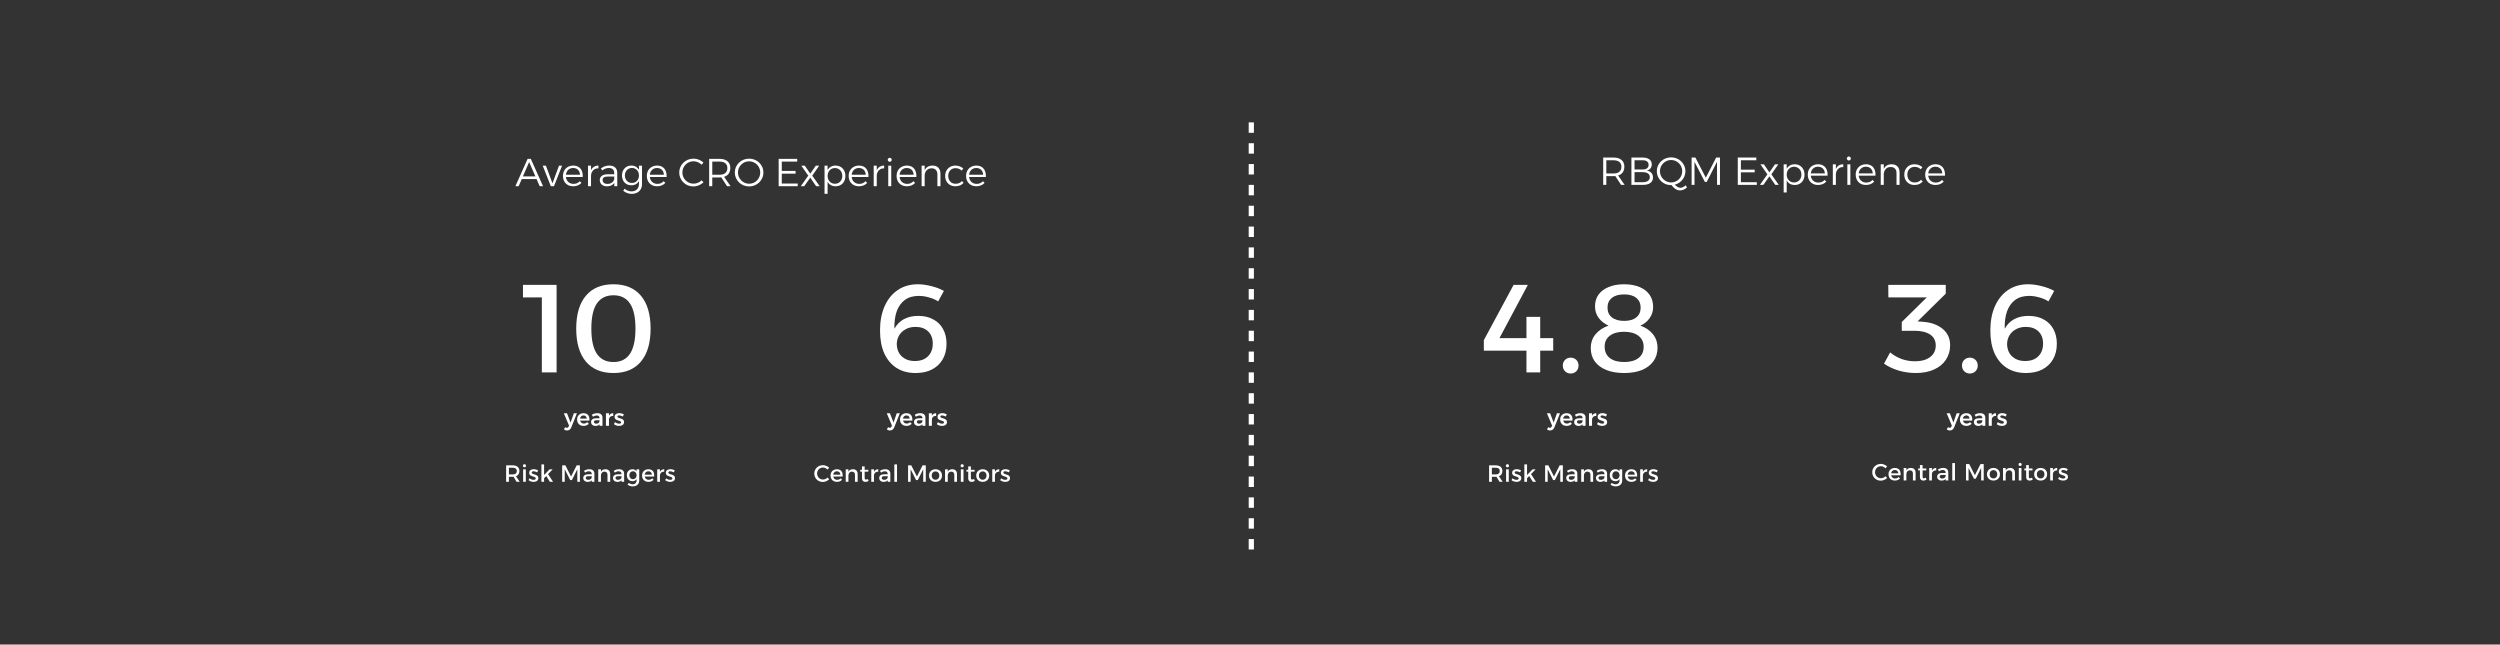 <svg width="1920" height="495" viewBox="0 0 1920 495" fill="none" xmlns="http://www.w3.org/2000/svg">
<rect x="0" y="0" width="1920" height="495" fill="#333333" stroke="none"/>
<path d="M405.207 122H407.667L417.057 143H414.477L406.377 124.46L398.337 143H395.817L405.207 122ZM399.957 135.47H412.707V137.54H399.957V135.47ZM416.794 127.22H419.254L424.294 140.78L429.304 127.22H431.674L425.464 143H423.034L416.794 127.22ZM445.457 134.18C445.417 133.12 445.167 132.21 444.707 131.45C444.267 130.67 443.657 130.07 442.877 129.65C442.117 129.23 441.217 129.02 440.177 129.02C439.077 129.02 438.107 129.27 437.267 129.77C436.447 130.27 435.797 130.97 435.317 131.87C434.837 132.77 434.597 133.82 434.597 135.02C434.597 136.26 434.837 137.35 435.317 138.29C435.817 139.21 436.507 139.93 437.387 140.45C438.267 140.97 439.267 141.23 440.387 141.23C442.387 141.23 444.017 140.55 445.277 139.19L446.567 140.48C445.807 141.3 444.887 141.94 443.807 142.4C442.727 142.84 441.537 143.06 440.237 143.06C438.677 143.06 437.297 142.73 436.097 142.07C434.917 141.39 433.997 140.45 433.337 139.25C432.677 138.05 432.347 136.67 432.347 135.11C432.347 133.55 432.677 132.18 433.337 131C433.997 129.8 434.917 128.87 436.097 128.21C437.297 127.53 438.657 127.18 440.177 127.16C441.877 127.16 443.287 127.53 444.407 128.27C445.527 128.99 446.347 130.01 446.867 131.33C447.407 132.63 447.627 134.16 447.527 135.92H434.177V134.18H445.457ZM459.584 129.29C458.404 129.27 457.384 129.52 456.524 130.04C455.684 130.54 455.034 131.25 454.574 132.17C454.114 133.07 453.884 134.13 453.884 135.35L453.074 135.26C453.074 133.54 453.334 132.08 453.854 130.88C454.374 129.68 455.124 128.76 456.104 128.12C457.084 127.48 458.244 127.16 459.584 127.16V129.29ZM451.574 127.22H453.914V143H451.574V127.22ZM466.834 135.59C465.514 135.59 464.514 135.81 463.834 136.25C463.154 136.69 462.814 137.36 462.814 138.26C462.814 139.16 463.134 139.89 463.774 140.45C464.434 140.99 465.324 141.26 466.444 141.26C467.364 141.26 468.194 141.11 468.934 140.81C469.674 140.51 470.284 140.08 470.764 139.52C471.264 138.96 471.604 138.28 471.784 137.48L472.384 139.37C471.824 140.63 470.994 141.57 469.894 142.19C468.794 142.79 467.494 143.09 465.994 143.09C464.914 143.09 463.964 142.88 463.144 142.46C462.344 142.04 461.724 141.47 461.284 140.75C460.844 140.03 460.624 139.22 460.624 138.32C460.624 136.96 461.144 135.88 462.184 135.08C463.224 134.28 464.674 133.87 466.534 133.85H472.144V135.59H466.834ZM471.724 132.8C471.724 131.6 471.364 130.67 470.644 130.01C469.944 129.35 468.894 129.02 467.494 129.02C466.614 129.02 465.764 129.18 464.944 129.5C464.124 129.82 463.304 130.27 462.484 130.85L461.494 129.32C462.174 128.86 462.834 128.47 463.474 128.15C464.114 127.83 464.794 127.59 465.514 127.43C466.234 127.25 467.044 127.16 467.944 127.16C469.904 127.16 471.404 127.65 472.444 128.63C473.484 129.59 474.014 130.91 474.034 132.59L474.064 143H471.784L471.724 132.8ZM493.058 141.35C493.058 142.89 492.728 144.22 492.068 145.34C491.408 146.46 490.488 147.33 489.308 147.95C488.128 148.57 486.728 148.88 485.108 148.88C483.868 148.88 482.718 148.67 481.658 148.25C480.598 147.85 479.588 147.28 478.628 146.54L479.708 144.92C480.488 145.58 481.308 146.09 482.168 146.45C483.028 146.81 483.978 146.99 485.018 146.99C486.178 146.99 487.178 146.76 488.018 146.3C488.878 145.84 489.538 145.19 489.998 144.35C490.478 143.53 490.718 142.55 490.718 141.41V127.22H493.058V141.35ZM484.838 127.16C486.238 127.14 487.448 127.45 488.468 128.09C489.488 128.71 490.278 129.59 490.838 130.73C491.418 131.85 491.698 133.18 491.678 134.72C491.698 136.26 491.428 137.6 490.868 138.74C490.308 139.88 489.518 140.76 488.498 141.38C487.478 142 486.278 142.31 484.898 142.31C483.478 142.31 482.228 141.99 481.148 141.35C480.068 140.71 479.218 139.82 478.598 138.68C477.998 137.52 477.698 136.2 477.698 134.72C477.698 133.24 477.998 131.94 478.598 130.82C479.198 129.68 480.038 128.79 481.118 128.15C482.198 127.49 483.438 127.16 484.838 127.16ZM485.318 128.99C484.278 128.99 483.348 129.24 482.528 129.74C481.708 130.24 481.068 130.93 480.608 131.81C480.148 132.67 479.908 133.66 479.888 134.78C479.908 135.88 480.148 136.87 480.608 137.75C481.068 138.61 481.698 139.29 482.498 139.79C483.318 140.27 484.258 140.51 485.318 140.51C486.378 140.51 487.308 140.27 488.108 139.79C488.928 139.29 489.568 138.61 490.028 137.75C490.488 136.87 490.718 135.88 490.718 134.78C490.718 133.64 490.488 132.64 490.028 131.78C489.568 130.92 488.928 130.24 488.108 129.74C487.308 129.24 486.378 128.99 485.318 128.99ZM509.881 134.18C509.841 133.12 509.591 132.21 509.131 131.45C508.691 130.67 508.081 130.07 507.301 129.65C506.541 129.23 505.641 129.02 504.601 129.02C503.501 129.02 502.531 129.27 501.691 129.77C500.871 130.27 500.221 130.97 499.741 131.87C499.261 132.77 499.021 133.82 499.021 135.02C499.021 136.26 499.261 137.35 499.741 138.29C500.241 139.21 500.931 139.93 501.811 140.45C502.691 140.97 503.691 141.23 504.811 141.23C506.811 141.23 508.441 140.55 509.701 139.19L510.991 140.48C510.231 141.3 509.311 141.94 508.231 142.4C507.151 142.84 505.961 143.06 504.661 143.06C503.101 143.06 501.721 142.73 500.521 142.07C499.341 141.39 498.421 140.45 497.761 139.25C497.101 138.05 496.771 136.67 496.771 135.11C496.771 133.55 497.101 132.18 497.761 131C498.421 129.8 499.341 128.87 500.521 128.21C501.721 127.53 503.081 127.18 504.601 127.16C506.301 127.16 507.711 127.53 508.831 128.27C509.951 128.99 510.771 130.01 511.291 131.33C511.831 132.63 512.051 134.16 511.951 135.92H498.601V134.18H509.881ZM538.832 126.5C538.032 125.68 537.082 125.04 535.982 124.58C534.902 124.1 533.782 123.86 532.622 123.86C531.442 123.86 530.332 124.08 529.292 124.52C528.252 124.96 527.342 125.58 526.562 126.38C525.782 127.16 525.172 128.07 524.732 129.11C524.292 130.15 524.072 131.27 524.072 132.47C524.072 133.65 524.292 134.76 524.732 135.8C525.172 136.84 525.782 137.75 526.562 138.53C527.342 139.31 528.252 139.93 529.292 140.39C530.332 140.83 531.442 141.05 532.622 141.05C533.782 141.05 534.892 140.83 535.952 140.39C537.032 139.93 537.992 139.3 538.832 138.5L540.302 140C539.622 140.64 538.852 141.2 537.992 141.68C537.152 142.16 536.272 142.53 535.352 142.79C534.432 143.05 533.482 143.18 532.502 143.18C530.982 143.18 529.562 142.91 528.242 142.37C526.942 141.81 525.792 141.04 524.792 140.06C523.812 139.08 523.042 137.94 522.482 136.64C521.922 135.34 521.642 133.95 521.642 132.47C521.642 130.99 521.922 129.61 522.482 128.33C523.042 127.05 523.822 125.92 524.822 124.94C525.822 123.96 526.982 123.2 528.302 122.66C529.622 122.12 531.052 121.85 532.592 121.85C533.552 121.85 534.492 121.97 535.412 122.21C536.332 122.45 537.202 122.8 538.022 123.26C538.842 123.7 539.592 124.24 540.272 124.88L538.832 126.5ZM552.608 122C555.248 122 557.288 122.62 558.728 123.86C560.168 125.08 560.888 126.8 560.888 129.02C560.888 131.32 560.168 133.11 558.728 134.39C557.288 135.65 555.248 136.28 552.608 136.28H547.028V143H544.628V122H552.608ZM552.608 134.21C554.508 134.21 555.978 133.78 557.018 132.92C558.078 132.04 558.608 130.76 558.608 129.08C558.608 127.44 558.078 126.2 557.018 125.36C555.978 124.52 554.508 124.1 552.608 124.1H547.028V134.21H552.608ZM553.328 135.29H555.758L561.098 143H558.368L553.328 135.29ZM575.338 121.85C576.858 121.85 578.278 122.12 579.598 122.66C580.938 123.2 582.108 123.96 583.108 124.94C584.108 125.92 584.888 127.05 585.448 128.33C586.028 129.61 586.318 130.99 586.318 132.47C586.318 133.95 586.028 135.34 585.448 136.64C584.888 137.94 584.108 139.08 583.108 140.06C582.108 141.04 580.938 141.81 579.598 142.37C578.278 142.91 576.858 143.18 575.338 143.18C573.798 143.18 572.358 142.91 571.018 142.37C569.698 141.81 568.538 141.04 567.538 140.06C566.538 139.08 565.748 137.94 565.168 136.64C564.608 135.34 564.328 133.95 564.328 132.47C564.328 130.99 564.608 129.61 565.168 128.33C565.748 127.03 566.538 125.9 567.538 124.94C568.538 123.96 569.698 123.2 571.018 122.66C572.358 122.12 573.798 121.85 575.338 121.85ZM575.338 123.89C574.158 123.89 573.048 124.11 572.008 124.55C570.988 124.99 570.078 125.61 569.278 126.41C568.498 127.19 567.878 128.1 567.418 129.14C566.978 130.18 566.758 131.29 566.758 132.47C566.758 133.67 566.978 134.79 567.418 135.83C567.878 136.87 568.508 137.79 569.308 138.59C570.108 139.39 571.018 140.01 572.038 140.45C573.078 140.89 574.178 141.11 575.338 141.11C576.518 141.11 577.618 140.89 578.638 140.45C579.678 140.01 580.588 139.39 581.368 138.59C582.148 137.79 582.758 136.87 583.198 135.83C583.638 134.79 583.858 133.67 583.858 132.47C583.858 131.29 583.638 130.18 583.198 129.14C582.758 128.1 582.148 127.19 581.368 126.41C580.588 125.61 579.678 124.99 578.638 124.55C577.618 124.11 576.518 123.89 575.338 123.89ZM598.007 122H612.257V124.1H600.407V131.3H610.997V133.37H600.407V140.93H612.647V143H598.007V122ZM615.388 127.22H618.088L622.288 133.37L626.548 127.22H629.128L623.818 134.9L629.518 143H626.788L622.288 136.43L617.638 143H614.998L620.758 134.9L615.388 127.22ZM641.677 127.16C643.177 127.16 644.497 127.5 645.637 128.18C646.777 128.86 647.667 129.8 648.307 131C648.947 132.2 649.267 133.58 649.267 135.14C649.267 136.68 648.947 138.05 648.307 139.25C647.667 140.45 646.777 141.39 645.637 142.07C644.517 142.73 643.207 143.06 641.707 143.06C640.267 143.06 639.007 142.74 637.927 142.1C636.867 141.44 636.037 140.52 635.437 139.34C634.857 138.14 634.567 136.74 634.567 135.14C634.567 133.52 634.857 132.11 635.437 130.91C636.037 129.71 636.867 128.79 637.927 128.15C639.007 127.49 640.257 127.16 641.677 127.16ZM641.257 129.05C640.157 129.05 639.177 129.32 638.317 129.86C637.457 130.38 636.787 131.09 636.307 131.99C635.827 132.89 635.587 133.93 635.587 135.11C635.587 136.27 635.827 137.31 636.307 138.23C636.787 139.13 637.457 139.84 638.317 140.36C639.177 140.88 640.157 141.14 641.257 141.14C642.357 141.14 643.327 140.88 644.167 140.36C645.027 139.84 645.697 139.13 646.177 138.23C646.657 137.31 646.897 136.27 646.897 135.11C646.897 133.93 646.657 132.89 646.177 131.99C645.697 131.09 645.027 130.38 644.167 129.86C643.327 129.32 642.357 129.05 641.257 129.05ZM633.247 127.22H635.587V148.82H633.247V127.22ZM664.891 134.18C664.851 133.12 664.601 132.21 664.141 131.45C663.701 130.67 663.091 130.07 662.311 129.65C661.551 129.23 660.651 129.02 659.611 129.02C658.511 129.02 657.541 129.27 656.701 129.77C655.881 130.27 655.231 130.97 654.751 131.87C654.271 132.77 654.031 133.82 654.031 135.02C654.031 136.26 654.271 137.35 654.751 138.29C655.251 139.21 655.941 139.93 656.821 140.45C657.701 140.97 658.701 141.23 659.821 141.23C661.821 141.23 663.451 140.55 664.711 139.19L666.001 140.48C665.241 141.3 664.321 141.94 663.241 142.4C662.161 142.84 660.971 143.06 659.671 143.06C658.111 143.06 656.731 142.73 655.531 142.07C654.351 141.39 653.431 140.45 652.771 139.25C652.111 138.05 651.781 136.67 651.781 135.11C651.781 133.55 652.111 132.18 652.771 131C653.431 129.8 654.351 128.87 655.531 128.21C656.731 127.53 658.091 127.18 659.611 127.16C661.311 127.16 662.721 127.53 663.841 128.27C664.961 128.99 665.781 130.01 666.301 131.33C666.841 132.63 667.061 134.16 666.961 135.92H653.611V134.18H664.891ZM679.017 129.29C677.837 129.27 676.817 129.52 675.957 130.04C675.117 130.54 674.467 131.25 674.007 132.17C673.547 133.07 673.317 134.13 673.317 135.35L672.507 135.26C672.507 133.54 672.767 132.08 673.287 130.88C673.807 129.68 674.557 128.76 675.537 128.12C676.517 127.48 677.677 127.16 679.017 127.16V129.29ZM671.007 127.22H673.347V143H671.007V127.22ZM682.169 127.22H684.479V143H682.169V127.22ZM683.309 121.19C683.749 121.19 684.109 121.34 684.389 121.64C684.689 121.92 684.839 122.28 684.839 122.72C684.839 123.14 684.689 123.5 684.389 123.8C684.109 124.1 683.749 124.25 683.309 124.25C682.889 124.25 682.529 124.1 682.229 123.8C681.929 123.5 681.779 123.14 681.779 122.72C681.779 122.28 681.929 121.92 682.229 121.64C682.529 121.34 682.889 121.19 683.309 121.19ZM701.687 134.18C701.647 133.12 701.397 132.21 700.937 131.45C700.497 130.67 699.887 130.07 699.107 129.65C698.347 129.23 697.447 129.02 696.407 129.02C695.307 129.02 694.337 129.27 693.497 129.77C692.677 130.27 692.027 130.97 691.547 131.87C691.067 132.77 690.827 133.82 690.827 135.02C690.827 136.26 691.067 137.35 691.547 138.29C692.047 139.21 692.737 139.93 693.617 140.45C694.497 140.97 695.497 141.23 696.617 141.23C698.617 141.23 700.247 140.55 701.507 139.19L702.797 140.48C702.037 141.3 701.117 141.94 700.037 142.4C698.957 142.84 697.767 143.06 696.467 143.06C694.907 143.06 693.527 142.73 692.327 142.07C691.147 141.39 690.227 140.45 689.567 139.25C688.907 138.05 688.577 136.67 688.577 135.11C688.577 133.55 688.907 132.18 689.567 131C690.227 129.8 691.147 128.87 692.327 128.21C693.527 127.53 694.887 127.18 696.407 127.16C698.107 127.16 699.517 127.53 700.637 128.27C701.757 128.99 702.577 130.01 703.097 131.33C703.637 132.63 703.857 134.16 703.757 135.92H690.407V134.18H701.687ZM719.924 133.85C719.924 132.41 719.524 131.29 718.724 130.49C717.944 129.67 716.854 129.26 715.454 129.26C713.774 129.28 712.464 129.85 711.524 130.97C710.584 132.07 710.114 133.5 710.114 135.26H709.304C709.304 133.42 709.584 131.91 710.144 130.73C710.704 129.53 711.504 128.64 712.544 128.06C713.604 127.46 714.844 127.16 716.264 127.16C717.524 127.16 718.604 127.41 719.504 127.91C720.404 128.41 721.084 129.12 721.544 130.04C722.024 130.94 722.264 132.03 722.264 133.31V143H719.924V133.85ZM707.804 127.22H710.144V143H707.804V127.22ZM738.502 131C737.922 130.42 737.232 129.97 736.432 129.65C735.652 129.31 734.782 129.14 733.822 129.14C732.742 129.14 731.772 129.39 730.912 129.89C730.072 130.39 729.412 131.09 728.932 131.99C728.452 132.89 728.212 133.93 728.212 135.11C728.212 136.29 728.452 137.34 728.932 138.26C729.412 139.16 730.072 139.87 730.912 140.39C731.772 140.89 732.742 141.14 733.822 141.14C734.842 141.14 735.772 140.97 736.612 140.63C737.452 140.27 738.162 139.75 738.742 139.07L740.062 140.39C739.362 141.23 738.472 141.89 737.392 142.37C736.312 142.83 735.092 143.06 733.732 143.06C732.212 143.06 730.862 142.73 729.682 142.07C728.502 141.39 727.572 140.45 726.892 139.25C726.232 138.05 725.902 136.67 725.902 135.11C725.902 133.55 726.232 132.18 726.892 131C727.572 129.8 728.502 128.86 729.682 128.18C730.862 127.5 732.212 127.16 733.732 127.16C735.012 127.16 736.162 127.37 737.182 127.79C738.222 128.19 739.102 128.75 739.822 129.47L738.502 131ZM755.066 134.18C755.026 133.12 754.776 132.21 754.316 131.45C753.876 130.67 753.266 130.07 752.486 129.65C751.726 129.23 750.826 129.02 749.786 129.02C748.686 129.02 747.716 129.27 746.876 129.77C746.056 130.27 745.406 130.97 744.926 131.87C744.446 132.77 744.206 133.82 744.206 135.02C744.206 136.26 744.446 137.35 744.926 138.29C745.426 139.21 746.116 139.93 746.996 140.45C747.876 140.97 748.876 141.23 749.996 141.23C751.996 141.23 753.626 140.55 754.886 139.19L756.176 140.48C755.416 141.3 754.496 141.94 753.416 142.4C752.336 142.84 751.146 143.06 749.846 143.06C748.286 143.06 746.906 142.73 745.706 142.07C744.526 141.39 743.606 140.45 742.946 139.25C742.286 138.05 741.956 136.67 741.956 135.11C741.956 133.55 742.286 132.18 742.946 131C743.606 129.8 744.526 128.87 745.706 128.21C746.906 127.53 748.266 127.18 749.786 127.16C751.486 127.16 752.896 127.53 754.016 128.27C755.136 128.99 755.956 130.01 756.476 131.33C757.016 132.63 757.236 134.16 757.136 135.92H743.786V134.18H755.066Z" fill="white"/>
<path d="M401.639 218.8H427.463V286H416.135V223.408L421.127 228.4H401.639V218.8ZM471.143 218.32C480.295 218.32 487.335 221.264 492.263 227.152C497.191 233.04 499.655 241.456 499.655 252.4C499.655 263.344 497.191 271.76 492.263 277.648C487.335 283.536 480.295 286.48 471.143 286.48C461.927 286.48 454.855 283.536 449.927 277.648C444.999 271.76 442.535 263.344 442.535 252.4C442.535 241.456 444.999 233.04 449.927 227.152C454.855 221.264 461.927 218.32 471.143 218.32ZM471.143 226.768C465.511 226.768 461.255 228.88 458.375 233.104C455.559 237.264 454.151 243.696 454.151 252.4C454.151 261.04 455.559 267.472 458.375 271.696C461.255 275.92 465.511 278.032 471.143 278.032C476.775 278.032 480.999 275.92 483.815 271.696C486.631 267.472 488.039 261.04 488.039 252.4C488.039 243.696 486.631 237.264 483.815 233.104C480.999 228.88 476.775 226.768 471.143 226.768Z" fill="white"/>
<path d="M720.498 231.472C718.45 230.128 716.082 229.104 713.394 228.4C710.77 227.632 708.178 227.248 705.618 227.248C701.266 227.248 697.682 228.304 694.866 230.416C692.05 232.528 689.97 235.472 688.626 239.248C687.346 243.024 686.77 247.44 686.898 252.496C688.69 249.232 691.122 246.768 694.194 245.104C697.33 243.44 701.01 242.608 705.234 242.608C709.714 242.608 713.554 243.504 716.754 245.296C720.018 247.024 722.514 249.488 724.242 252.688C726.034 255.888 726.93 259.664 726.93 264.016C726.93 268.624 725.938 272.624 723.954 276.016C722.034 279.344 719.282 281.936 715.698 283.792C712.178 285.584 708.018 286.48 703.218 286.48C697.586 286.48 692.722 285.2 688.626 282.64C684.53 280.016 681.362 276.272 679.122 271.408C676.946 266.544 675.858 260.688 675.858 253.84C675.858 246.672 677.042 240.432 679.41 235.12C681.778 229.808 685.138 225.68 689.49 222.736C693.842 219.792 698.962 218.32 704.85 218.32C708.178 218.32 711.666 218.8 715.314 219.76C718.962 220.656 722.162 221.872 724.914 223.408L720.498 231.472ZM703.122 251.056C700.114 251.056 697.522 251.696 695.346 252.976C693.17 254.192 691.506 255.824 690.354 257.872C689.266 259.856 688.722 262.032 688.722 264.4C688.722 265.872 688.978 267.376 689.49 268.912C690.002 270.448 690.834 271.856 691.986 273.136C693.138 274.352 694.578 275.344 696.306 276.112C698.098 276.88 700.21 277.264 702.642 277.264C705.394 277.264 707.794 276.752 709.842 275.728C711.89 274.64 713.49 273.104 714.642 271.12C715.794 269.072 716.37 266.672 716.37 263.92C716.37 259.952 715.186 256.816 712.818 254.512C710.45 252.208 707.218 251.056 703.122 251.056Z" fill="white"/>
<path d="M1139.59 269.296V261.232L1162.44 218.8H1173.38L1149.38 263.824L1146.79 259.696H1192.87V269.296H1139.59ZM1172.32 243.376H1182.88V286H1172.32V243.376ZM1206.28 274.672C1208 274.672 1209.44 275.248 1210.6 276.4C1211.75 277.488 1212.32 278.928 1212.32 280.72C1212.32 282.512 1211.75 283.984 1210.6 285.136C1209.44 286.288 1208 286.864 1206.28 286.864C1204.55 286.864 1203.11 286.288 1201.96 285.136C1200.8 283.984 1200.23 282.512 1200.23 280.72C1200.23 278.928 1200.8 277.488 1201.96 276.4C1203.11 275.248 1204.55 274.672 1206.28 274.672ZM1247.25 218.32C1251.85 218.32 1255.82 219.024 1259.15 220.432C1262.54 221.84 1265.13 223.856 1266.93 226.48C1268.72 229.04 1269.61 232.112 1269.61 235.696C1269.61 238.96 1268.72 241.84 1266.93 244.336C1265.2 246.832 1262.83 248.752 1259.82 250.096C1263.85 251.504 1267.05 253.68 1269.42 256.624C1271.79 259.568 1272.97 263.088 1272.97 267.184C1272.97 271.152 1271.92 274.576 1269.81 277.456C1267.76 280.336 1264.81 282.576 1260.97 284.176C1257.13 285.712 1252.59 286.48 1247.34 286.48C1242.09 286.48 1237.55 285.712 1233.71 284.176C1229.87 282.64 1226.89 280.432 1224.78 277.552C1222.73 274.672 1221.71 271.28 1221.71 267.376C1221.71 263.216 1222.93 259.664 1225.36 256.72C1227.85 253.712 1231.18 251.504 1235.34 250.096C1232.14 248.624 1229.61 246.64 1227.76 244.144C1225.9 241.584 1224.97 238.64 1224.97 235.312C1224.97 231.792 1225.87 228.784 1227.66 226.288C1229.52 223.728 1232.11 221.776 1235.44 220.432C1238.77 219.024 1242.7 218.32 1247.25 218.32ZM1247.25 254.8C1242.57 254.8 1238.93 255.824 1236.3 257.872C1233.68 259.856 1232.37 262.64 1232.37 266.224C1232.37 269.936 1233.68 272.848 1236.3 274.96C1238.93 277.008 1242.61 278.032 1247.34 278.032C1252.08 278.032 1255.76 277.008 1258.38 274.96C1261.01 272.912 1262.32 270.032 1262.32 266.32C1262.32 262.736 1260.97 259.92 1258.29 257.872C1255.66 255.824 1251.98 254.8 1247.25 254.8ZM1247.34 226.096C1243.31 226.096 1240.17 226.992 1237.93 228.784C1235.69 230.576 1234.57 233.072 1234.57 236.272C1234.57 239.472 1235.69 241.968 1237.93 243.76C1240.17 245.552 1243.31 246.448 1247.34 246.448C1251.37 246.448 1254.48 245.552 1256.65 243.76C1258.89 241.968 1260.01 239.472 1260.01 236.272C1260.01 233.072 1258.89 230.576 1256.65 228.784C1254.48 226.992 1251.37 226.096 1247.34 226.096Z" fill="white"/>
<path d="M1476.68 247.12C1482.95 247.568 1488 249.36 1491.84 252.496C1495.75 255.632 1497.7 259.856 1497.7 265.168C1497.7 269.328 1496.61 273.04 1494.44 276.304C1492.32 279.504 1489.28 282 1485.32 283.792C1481.41 285.584 1476.74 286.48 1471.3 286.48C1466.82 286.48 1462.4 285.84 1458.05 284.56C1453.7 283.216 1449.99 281.456 1446.92 279.28L1451.62 270.64C1454.24 272.816 1457.19 274.512 1460.45 275.728C1463.78 276.88 1467.14 277.456 1470.53 277.456C1473.92 277.456 1476.8 276.976 1479.17 276.016C1481.6 274.992 1483.46 273.584 1484.74 271.792C1486.02 269.936 1486.66 267.824 1486.66 265.456C1486.66 261.68 1485.22 258.832 1482.34 256.912C1479.46 254.992 1475.46 254.032 1470.34 254.032H1460.55V247.312L1483.68 224.56L1485.22 228.4H1450.28L1450.18 218.8H1494.34V225.52L1469.19 250.288L1467.75 246.448L1476.68 247.12ZM1512.85 274.672C1514.58 274.672 1516.02 275.248 1517.17 276.4C1518.33 277.488 1518.9 278.928 1518.9 280.72C1518.9 282.512 1518.33 283.984 1517.17 285.136C1516.02 286.288 1514.58 286.864 1512.85 286.864C1511.13 286.864 1509.69 286.288 1508.53 285.136C1507.38 283.984 1506.81 282.512 1506.81 280.72C1506.81 278.928 1507.38 277.488 1508.53 276.4C1509.69 275.248 1511.13 274.672 1512.85 274.672ZM1573.22 231.472C1571.17 230.128 1568.8 229.104 1566.11 228.4C1563.49 227.632 1560.9 227.248 1558.34 227.248C1553.98 227.248 1550.4 228.304 1547.58 230.416C1544.77 232.528 1542.69 235.472 1541.34 239.248C1540.06 243.024 1539.49 247.44 1539.62 252.496C1541.41 249.232 1543.84 246.768 1546.91 245.104C1550.05 243.44 1553.73 242.608 1557.95 242.608C1562.43 242.608 1566.27 243.504 1569.47 245.296C1572.74 247.024 1575.23 249.488 1576.96 252.688C1578.75 255.888 1579.65 259.664 1579.65 264.016C1579.65 268.624 1578.66 272.624 1576.67 276.016C1574.75 279.344 1572 281.936 1568.42 283.792C1564.9 285.584 1560.74 286.48 1555.94 286.48C1550.3 286.48 1545.44 285.2 1541.34 282.64C1537.25 280.016 1534.08 276.272 1531.84 271.408C1529.66 266.544 1528.58 260.688 1528.58 253.84C1528.58 246.672 1529.76 240.432 1532.13 235.12C1534.5 229.808 1537.86 225.68 1542.21 222.736C1546.56 219.792 1551.68 218.32 1557.57 218.32C1560.9 218.32 1564.38 218.8 1568.03 219.76C1571.68 220.656 1574.88 221.872 1577.63 223.408L1573.22 231.472ZM1555.84 251.056C1552.83 251.056 1550.24 251.696 1548.06 252.976C1545.89 254.192 1544.22 255.824 1543.07 257.872C1541.98 259.856 1541.44 262.032 1541.44 264.4C1541.44 265.872 1541.7 267.376 1542.21 268.912C1542.72 270.448 1543.55 271.856 1544.7 273.136C1545.86 274.352 1547.3 275.344 1549.02 276.112C1550.82 276.88 1552.93 277.264 1555.36 277.264C1558.11 277.264 1560.51 276.752 1562.56 275.728C1564.61 274.64 1566.21 273.104 1567.36 271.12C1568.51 269.072 1569.09 266.672 1569.09 263.92C1569.09 259.952 1567.9 256.816 1565.54 254.512C1563.17 252.208 1559.94 251.056 1555.84 251.056Z" fill="white"/>
<path d="M438.745 328.26C438.433 329.028 438.001 329.61 437.449 330.006C436.897 330.402 436.237 330.6 435.469 330.6C435.001 330.6 434.575 330.528 434.191 330.384C433.819 330.24 433.447 330.03 433.075 329.754L434.083 328.062C434.515 328.386 434.929 328.548 435.325 328.548C435.637 328.548 435.907 328.464 436.135 328.296C436.375 328.128 436.573 327.87 436.729 327.522L437.017 326.856L433.039 317.406H435.469L438.205 324.534L440.707 317.406H443.065L438.745 328.26ZM450.578 321.474C450.554 320.97 450.44 320.544 450.236 320.196C450.032 319.836 449.744 319.56 449.372 319.368C449.012 319.164 448.598 319.062 448.13 319.062C447.59 319.062 447.122 319.188 446.726 319.44C446.33 319.692 446.018 320.046 445.79 320.502C445.574 320.958 445.466 321.486 445.466 322.086C445.466 322.746 445.586 323.316 445.826 323.796C446.078 324.276 446.42 324.648 446.852 324.912C447.284 325.164 447.782 325.29 448.346 325.29C449.366 325.29 450.236 324.924 450.956 324.192L452.198 325.434C451.718 325.962 451.136 326.37 450.452 326.658C449.768 326.946 449.006 327.09 448.166 327.09C447.158 327.09 446.282 326.886 445.538 326.478C444.806 326.058 444.23 325.488 443.81 324.768C443.402 324.036 443.198 323.184 443.198 322.212C443.198 321.24 443.402 320.388 443.81 319.656C444.23 318.924 444.806 318.354 445.538 317.946C446.282 317.538 447.134 317.328 448.094 317.316C449.234 317.316 450.152 317.55 450.848 318.018C451.556 318.486 452.06 319.146 452.36 319.998C452.66 320.838 452.768 321.84 452.684 323.004H445.124V321.474H450.578ZM457.972 322.77C457.36 322.77 456.904 322.866 456.604 323.058C456.304 323.25 456.154 323.568 456.154 324.012C456.154 324.42 456.304 324.75 456.604 325.002C456.916 325.254 457.336 325.38 457.864 325.38C458.332 325.38 458.752 325.302 459.124 325.146C459.508 324.978 459.808 324.756 460.024 324.48C460.252 324.192 460.384 323.874 460.42 323.526L460.816 325.2C460.528 325.824 460.084 326.298 459.484 326.622C458.884 326.946 458.158 327.108 457.306 327.108C456.622 327.108 456.028 326.976 455.524 326.712C455.02 326.448 454.63 326.094 454.354 325.65C454.078 325.194 453.94 324.684 453.94 324.12C453.94 323.232 454.258 322.536 454.894 322.032C455.53 321.516 456.43 321.252 457.594 321.24H460.672V322.77H457.972ZM460.402 320.952C460.402 320.376 460.216 319.926 459.844 319.602C459.484 319.266 458.944 319.098 458.224 319.098C457.78 319.098 457.312 319.182 456.82 319.35C456.34 319.506 455.854 319.734 455.362 320.034L454.516 318.522C454.972 318.246 455.41 318.024 455.83 317.856C456.25 317.676 456.688 317.544 457.144 317.46C457.612 317.364 458.146 317.316 458.746 317.316C460.006 317.316 460.978 317.616 461.662 318.216C462.346 318.816 462.694 319.644 462.706 320.7L462.724 327H460.42L460.402 320.952ZM470.966 319.44C470.294 319.392 469.712 319.494 469.22 319.746C468.728 319.986 468.35 320.334 468.086 320.79C467.822 321.246 467.69 321.768 467.69 322.356L467.06 322.284C467.06 321.216 467.216 320.316 467.528 319.584C467.84 318.84 468.29 318.276 468.878 317.892C469.466 317.508 470.162 317.316 470.966 317.316V319.44ZM465.35 317.406H467.69V327H465.35V317.406ZM478.315 319.908C477.847 319.632 477.361 319.422 476.857 319.278C476.353 319.122 475.897 319.044 475.489 319.044C475.105 319.044 474.793 319.116 474.553 319.26C474.313 319.392 474.193 319.62 474.193 319.944C474.193 320.22 474.313 320.442 474.553 320.61C474.805 320.778 475.123 320.922 475.507 321.042C475.891 321.15 476.299 321.27 476.731 321.402C477.163 321.534 477.571 321.708 477.955 321.924C478.351 322.14 478.669 322.428 478.909 322.788C479.161 323.148 479.287 323.622 479.287 324.21C479.287 324.858 479.113 325.398 478.765 325.83C478.417 326.25 477.955 326.568 477.379 326.784C476.803 326.988 476.173 327.09 475.489 327.09C474.769 327.09 474.049 326.976 473.329 326.748C472.621 326.52 472.015 326.184 471.511 325.74L472.321 324.174C472.765 324.558 473.287 324.858 473.887 325.074C474.499 325.278 475.063 325.38 475.579 325.38C475.855 325.38 476.101 325.344 476.317 325.272C476.533 325.2 476.701 325.098 476.821 324.966C476.941 324.822 477.001 324.636 477.001 324.408C477.001 324.096 476.881 323.856 476.641 323.688C476.401 323.508 476.089 323.358 475.705 323.238C475.333 323.106 474.931 322.98 474.499 322.86C474.067 322.728 473.659 322.56 473.275 322.356C472.903 322.14 472.597 321.858 472.357 321.51C472.117 321.162 471.997 320.7 471.997 320.124C471.997 319.476 472.165 318.942 472.501 318.522C472.837 318.102 473.281 317.796 473.833 317.604C474.385 317.4 474.985 317.298 475.633 317.298C476.257 317.298 476.881 317.388 477.505 317.568C478.129 317.736 478.681 317.976 479.161 318.288L478.315 319.908Z" fill="white"/>
<path d="M686.745 328.26C686.433 329.028 686.001 329.61 685.449 330.006C684.897 330.402 684.237 330.6 683.469 330.6C683.001 330.6 682.575 330.528 682.191 330.384C681.819 330.24 681.447 330.03 681.075 329.754L682.083 328.062C682.515 328.386 682.929 328.548 683.325 328.548C683.637 328.548 683.907 328.464 684.135 328.296C684.375 328.128 684.573 327.87 684.729 327.522L685.017 326.856L681.039 317.406H683.469L686.205 324.534L688.707 317.406H691.065L686.745 328.26ZM698.578 321.474C698.554 320.97 698.44 320.544 698.236 320.196C698.032 319.836 697.744 319.56 697.372 319.368C697.012 319.164 696.598 319.062 696.13 319.062C695.59 319.062 695.122 319.188 694.726 319.44C694.33 319.692 694.018 320.046 693.79 320.502C693.574 320.958 693.466 321.486 693.466 322.086C693.466 322.746 693.586 323.316 693.826 323.796C694.078 324.276 694.42 324.648 694.852 324.912C695.284 325.164 695.782 325.29 696.346 325.29C697.366 325.29 698.236 324.924 698.956 324.192L700.198 325.434C699.718 325.962 699.136 326.37 698.452 326.658C697.768 326.946 697.006 327.09 696.166 327.09C695.158 327.09 694.282 326.886 693.538 326.478C692.806 326.058 692.23 325.488 691.81 324.768C691.402 324.036 691.198 323.184 691.198 322.212C691.198 321.24 691.402 320.388 691.81 319.656C692.23 318.924 692.806 318.354 693.538 317.946C694.282 317.538 695.134 317.328 696.094 317.316C697.234 317.316 698.152 317.55 698.848 318.018C699.556 318.486 700.06 319.146 700.36 319.998C700.66 320.838 700.768 321.84 700.684 323.004H693.124V321.474H698.578ZM705.972 322.77C705.36 322.77 704.904 322.866 704.604 323.058C704.304 323.25 704.154 323.568 704.154 324.012C704.154 324.42 704.304 324.75 704.604 325.002C704.916 325.254 705.336 325.38 705.864 325.38C706.332 325.38 706.752 325.302 707.124 325.146C707.508 324.978 707.808 324.756 708.024 324.48C708.252 324.192 708.384 323.874 708.42 323.526L708.816 325.2C708.528 325.824 708.084 326.298 707.484 326.622C706.884 326.946 706.158 327.108 705.306 327.108C704.622 327.108 704.028 326.976 703.524 326.712C703.02 326.448 702.63 326.094 702.354 325.65C702.078 325.194 701.94 324.684 701.94 324.12C701.94 323.232 702.258 322.536 702.894 322.032C703.53 321.516 704.43 321.252 705.594 321.24H708.672V322.77H705.972ZM708.402 320.952C708.402 320.376 708.216 319.926 707.844 319.602C707.484 319.266 706.944 319.098 706.224 319.098C705.78 319.098 705.312 319.182 704.82 319.35C704.34 319.506 703.854 319.734 703.362 320.034L702.516 318.522C702.972 318.246 703.41 318.024 703.83 317.856C704.25 317.676 704.688 317.544 705.144 317.46C705.612 317.364 706.146 317.316 706.746 317.316C708.006 317.316 708.978 317.616 709.662 318.216C710.346 318.816 710.694 319.644 710.706 320.7L710.724 327H708.42L708.402 320.952ZM718.966 319.44C718.294 319.392 717.712 319.494 717.22 319.746C716.728 319.986 716.35 320.334 716.086 320.79C715.822 321.246 715.69 321.768 715.69 322.356L715.06 322.284C715.06 321.216 715.216 320.316 715.528 319.584C715.84 318.84 716.29 318.276 716.878 317.892C717.466 317.508 718.162 317.316 718.966 317.316V319.44ZM713.35 317.406H715.69V327H713.35V317.406ZM726.315 319.908C725.847 319.632 725.361 319.422 724.857 319.278C724.353 319.122 723.897 319.044 723.489 319.044C723.105 319.044 722.793 319.116 722.553 319.26C722.313 319.392 722.193 319.62 722.193 319.944C722.193 320.22 722.313 320.442 722.553 320.61C722.805 320.778 723.123 320.922 723.507 321.042C723.891 321.15 724.299 321.27 724.731 321.402C725.163 321.534 725.571 321.708 725.955 321.924C726.351 322.14 726.669 322.428 726.909 322.788C727.161 323.148 727.287 323.622 727.287 324.21C727.287 324.858 727.113 325.398 726.765 325.83C726.417 326.25 725.955 326.568 725.379 326.784C724.803 326.988 724.173 327.09 723.489 327.09C722.769 327.09 722.049 326.976 721.329 326.748C720.621 326.52 720.015 326.184 719.511 325.74L720.321 324.174C720.765 324.558 721.287 324.858 721.887 325.074C722.499 325.278 723.063 325.38 723.579 325.38C723.855 325.38 724.101 325.344 724.317 325.272C724.533 325.2 724.701 325.098 724.821 324.966C724.941 324.822 725.001 324.636 725.001 324.408C725.001 324.096 724.881 323.856 724.641 323.688C724.401 323.508 724.089 323.358 723.705 323.238C723.333 323.106 722.931 322.98 722.499 322.86C722.067 322.728 721.659 322.56 721.275 322.356C720.903 322.14 720.597 321.858 720.357 321.51C720.117 321.162 719.997 320.7 719.997 320.124C719.997 319.476 720.165 318.942 720.501 318.522C720.837 318.102 721.281 317.796 721.833 317.604C722.385 317.4 722.985 317.298 723.633 317.298C724.257 317.298 724.881 317.388 725.505 317.568C726.129 317.736 726.681 317.976 727.161 318.288L726.315 319.908Z" fill="white"/>
<path d="M1193.75 328.26C1193.43 329.028 1193 329.61 1192.45 330.006C1191.9 330.402 1191.24 330.6 1190.47 330.6C1190 330.6 1189.58 330.528 1189.19 330.384C1188.82 330.24 1188.45 330.03 1188.08 329.754L1189.08 328.062C1189.52 328.386 1189.93 328.548 1190.33 328.548C1190.64 328.548 1190.91 328.464 1191.14 328.296C1191.38 328.128 1191.57 327.87 1191.73 327.522L1192.02 326.856L1188.04 317.406H1190.47L1193.21 324.534L1195.71 317.406H1198.07L1193.75 328.26ZM1205.58 321.474C1205.55 320.97 1205.44 320.544 1205.24 320.196C1205.03 319.836 1204.74 319.56 1204.37 319.368C1204.01 319.164 1203.6 319.062 1203.13 319.062C1202.59 319.062 1202.12 319.188 1201.73 319.44C1201.33 319.692 1201.02 320.046 1200.79 320.502C1200.57 320.958 1200.47 321.486 1200.47 322.086C1200.47 322.746 1200.59 323.316 1200.83 323.796C1201.08 324.276 1201.42 324.648 1201.85 324.912C1202.28 325.164 1202.78 325.29 1203.35 325.29C1204.37 325.29 1205.24 324.924 1205.96 324.192L1207.2 325.434C1206.72 325.962 1206.14 326.37 1205.45 326.658C1204.77 326.946 1204.01 327.09 1203.17 327.09C1202.16 327.09 1201.28 326.886 1200.54 326.478C1199.81 326.058 1199.23 325.488 1198.81 324.768C1198.4 324.036 1198.2 323.184 1198.2 322.212C1198.2 321.24 1198.4 320.388 1198.81 319.656C1199.23 318.924 1199.81 318.354 1200.54 317.946C1201.28 317.538 1202.13 317.328 1203.09 317.316C1204.23 317.316 1205.15 317.55 1205.85 318.018C1206.56 318.486 1207.06 319.146 1207.36 319.998C1207.66 320.838 1207.77 321.84 1207.68 323.004H1200.12V321.474H1205.58ZM1212.97 322.77C1212.36 322.77 1211.9 322.866 1211.6 323.058C1211.3 323.25 1211.15 323.568 1211.15 324.012C1211.15 324.42 1211.3 324.75 1211.6 325.002C1211.92 325.254 1212.34 325.38 1212.86 325.38C1213.33 325.38 1213.75 325.302 1214.12 325.146C1214.51 324.978 1214.81 324.756 1215.02 324.48C1215.25 324.192 1215.38 323.874 1215.42 323.526L1215.82 325.2C1215.53 325.824 1215.08 326.298 1214.48 326.622C1213.88 326.946 1213.16 327.108 1212.31 327.108C1211.62 327.108 1211.03 326.976 1210.52 326.712C1210.02 326.448 1209.63 326.094 1209.35 325.65C1209.08 325.194 1208.94 324.684 1208.94 324.12C1208.94 323.232 1209.26 322.536 1209.89 322.032C1210.53 321.516 1211.43 321.252 1212.59 321.24H1215.67V322.77H1212.97ZM1215.4 320.952C1215.4 320.376 1215.22 319.926 1214.84 319.602C1214.48 319.266 1213.94 319.098 1213.22 319.098C1212.78 319.098 1212.31 319.182 1211.82 319.35C1211.34 319.506 1210.85 319.734 1210.36 320.034L1209.52 318.522C1209.97 318.246 1210.41 318.024 1210.83 317.856C1211.25 317.676 1211.69 317.544 1212.14 317.46C1212.61 317.364 1213.15 317.316 1213.75 317.316C1215.01 317.316 1215.98 317.616 1216.66 318.216C1217.35 318.816 1217.69 319.644 1217.71 320.7L1217.72 327H1215.42L1215.4 320.952ZM1225.97 319.44C1225.29 319.392 1224.71 319.494 1224.22 319.746C1223.73 319.986 1223.35 320.334 1223.09 320.79C1222.82 321.246 1222.69 321.768 1222.69 322.356L1222.06 322.284C1222.06 321.216 1222.22 320.316 1222.53 319.584C1222.84 318.84 1223.29 318.276 1223.88 317.892C1224.47 317.508 1225.16 317.316 1225.97 317.316V319.44ZM1220.35 317.406H1222.69V327H1220.35V317.406ZM1233.32 319.908C1232.85 319.632 1232.36 319.422 1231.86 319.278C1231.35 319.122 1230.9 319.044 1230.49 319.044C1230.11 319.044 1229.79 319.116 1229.55 319.26C1229.31 319.392 1229.19 319.62 1229.19 319.944C1229.19 320.22 1229.31 320.442 1229.55 320.61C1229.81 320.778 1230.12 320.922 1230.51 321.042C1230.89 321.15 1231.3 321.27 1231.73 321.402C1232.16 321.534 1232.57 321.708 1232.96 321.924C1233.35 322.14 1233.67 322.428 1233.91 322.788C1234.16 323.148 1234.29 323.622 1234.29 324.21C1234.29 324.858 1234.11 325.398 1233.77 325.83C1233.42 326.25 1232.96 326.568 1232.38 326.784C1231.8 326.988 1231.17 327.09 1230.49 327.09C1229.77 327.09 1229.05 326.976 1228.33 326.748C1227.62 326.52 1227.02 326.184 1226.51 325.74L1227.32 324.174C1227.77 324.558 1228.29 324.858 1228.89 325.074C1229.5 325.278 1230.06 325.38 1230.58 325.38C1230.86 325.38 1231.1 325.344 1231.32 325.272C1231.53 325.2 1231.7 325.098 1231.82 324.966C1231.94 324.822 1232 324.636 1232 324.408C1232 324.096 1231.88 323.856 1231.64 323.688C1231.4 323.508 1231.09 323.358 1230.71 323.238C1230.33 323.106 1229.93 322.98 1229.5 322.86C1229.07 322.728 1228.66 322.56 1228.28 322.356C1227.9 322.14 1227.6 321.858 1227.36 321.51C1227.12 321.162 1227 320.7 1227 320.124C1227 319.476 1227.17 318.942 1227.5 318.522C1227.84 318.102 1228.28 317.796 1228.83 317.604C1229.39 317.4 1229.99 317.298 1230.63 317.298C1231.26 317.298 1231.88 317.388 1232.51 317.568C1233.13 317.736 1233.68 317.976 1234.16 318.288L1233.32 319.908Z" fill="white"/>
<path d="M1500.75 328.26C1500.43 329.028 1500 329.61 1499.45 330.006C1498.9 330.402 1498.24 330.6 1497.47 330.6C1497 330.6 1496.58 330.528 1496.19 330.384C1495.82 330.24 1495.45 330.03 1495.08 329.754L1496.08 328.062C1496.52 328.386 1496.93 328.548 1497.33 328.548C1497.64 328.548 1497.91 328.464 1498.14 328.296C1498.38 328.128 1498.57 327.87 1498.73 327.522L1499.02 326.856L1495.04 317.406H1497.47L1500.21 324.534L1502.71 317.406H1505.07L1500.75 328.26ZM1512.58 321.474C1512.55 320.97 1512.44 320.544 1512.24 320.196C1512.03 319.836 1511.74 319.56 1511.37 319.368C1511.01 319.164 1510.6 319.062 1510.13 319.062C1509.59 319.062 1509.12 319.188 1508.73 319.44C1508.33 319.692 1508.02 320.046 1507.79 320.502C1507.57 320.958 1507.47 321.486 1507.47 322.086C1507.47 322.746 1507.59 323.316 1507.83 323.796C1508.08 324.276 1508.42 324.648 1508.85 324.912C1509.28 325.164 1509.78 325.29 1510.35 325.29C1511.37 325.29 1512.24 324.924 1512.96 324.192L1514.2 325.434C1513.72 325.962 1513.14 326.37 1512.45 326.658C1511.77 326.946 1511.01 327.09 1510.17 327.09C1509.16 327.09 1508.28 326.886 1507.54 326.478C1506.81 326.058 1506.23 325.488 1505.81 324.768C1505.4 324.036 1505.2 323.184 1505.2 322.212C1505.2 321.24 1505.4 320.388 1505.81 319.656C1506.23 318.924 1506.81 318.354 1507.54 317.946C1508.28 317.538 1509.13 317.328 1510.09 317.316C1511.23 317.316 1512.15 317.55 1512.85 318.018C1513.56 318.486 1514.06 319.146 1514.36 319.998C1514.66 320.838 1514.77 321.84 1514.68 323.004H1507.12V321.474H1512.58ZM1519.97 322.77C1519.36 322.77 1518.9 322.866 1518.6 323.058C1518.3 323.25 1518.15 323.568 1518.15 324.012C1518.15 324.42 1518.3 324.75 1518.6 325.002C1518.92 325.254 1519.34 325.38 1519.86 325.38C1520.33 325.38 1520.75 325.302 1521.12 325.146C1521.51 324.978 1521.81 324.756 1522.02 324.48C1522.25 324.192 1522.38 323.874 1522.42 323.526L1522.82 325.2C1522.53 325.824 1522.08 326.298 1521.48 326.622C1520.88 326.946 1520.16 327.108 1519.31 327.108C1518.62 327.108 1518.03 326.976 1517.52 326.712C1517.02 326.448 1516.63 326.094 1516.35 325.65C1516.08 325.194 1515.94 324.684 1515.94 324.12C1515.94 323.232 1516.26 322.536 1516.89 322.032C1517.53 321.516 1518.43 321.252 1519.59 321.24H1522.67V322.77H1519.97ZM1522.4 320.952C1522.4 320.376 1522.22 319.926 1521.84 319.602C1521.48 319.266 1520.94 319.098 1520.22 319.098C1519.78 319.098 1519.31 319.182 1518.82 319.35C1518.34 319.506 1517.85 319.734 1517.36 320.034L1516.52 318.522C1516.97 318.246 1517.41 318.024 1517.83 317.856C1518.25 317.676 1518.69 317.544 1519.14 317.46C1519.61 317.364 1520.15 317.316 1520.75 317.316C1522.01 317.316 1522.98 317.616 1523.66 318.216C1524.35 318.816 1524.69 319.644 1524.71 320.7L1524.72 327H1522.42L1522.4 320.952ZM1532.97 319.44C1532.29 319.392 1531.71 319.494 1531.22 319.746C1530.73 319.986 1530.35 320.334 1530.09 320.79C1529.82 321.246 1529.69 321.768 1529.69 322.356L1529.06 322.284C1529.06 321.216 1529.22 320.316 1529.53 319.584C1529.84 318.84 1530.29 318.276 1530.88 317.892C1531.47 317.508 1532.16 317.316 1532.97 317.316V319.44ZM1527.35 317.406H1529.69V327H1527.35V317.406ZM1540.32 319.908C1539.85 319.632 1539.36 319.422 1538.86 319.278C1538.35 319.122 1537.9 319.044 1537.49 319.044C1537.11 319.044 1536.79 319.116 1536.55 319.26C1536.31 319.392 1536.19 319.62 1536.19 319.944C1536.19 320.22 1536.31 320.442 1536.55 320.61C1536.81 320.778 1537.12 320.922 1537.51 321.042C1537.89 321.15 1538.3 321.27 1538.73 321.402C1539.16 321.534 1539.57 321.708 1539.96 321.924C1540.35 322.14 1540.67 322.428 1540.91 322.788C1541.16 323.148 1541.29 323.622 1541.29 324.21C1541.29 324.858 1541.11 325.398 1540.77 325.83C1540.42 326.25 1539.96 326.568 1539.38 326.784C1538.8 326.988 1538.17 327.09 1537.49 327.09C1536.77 327.09 1536.05 326.976 1535.33 326.748C1534.62 326.52 1534.02 326.184 1533.51 325.74L1534.32 324.174C1534.77 324.558 1535.29 324.858 1535.89 325.074C1536.5 325.278 1537.06 325.38 1537.58 325.38C1537.86 325.38 1538.1 325.344 1538.32 325.272C1538.53 325.2 1538.7 325.098 1538.82 324.966C1538.94 324.822 1539 324.636 1539 324.408C1539 324.096 1538.88 323.856 1538.64 323.688C1538.4 323.508 1538.09 323.358 1537.71 323.238C1537.33 323.106 1536.93 322.98 1536.5 322.86C1536.07 322.728 1535.66 322.56 1535.28 322.356C1534.9 322.14 1534.6 321.858 1534.36 321.51C1534.12 321.162 1534 320.7 1534 320.124C1534 319.476 1534.17 318.942 1534.5 318.522C1534.84 318.102 1535.28 317.796 1535.83 317.604C1536.39 317.4 1536.99 317.298 1537.63 317.298C1538.26 317.298 1538.88 317.388 1539.51 317.568C1540.13 317.736 1540.68 317.976 1541.16 318.288L1540.32 319.908Z" fill="white"/>
<path d="M1239.23 121C1241.87 121 1243.91 121.62 1245.35 122.86C1246.79 124.08 1247.51 125.8 1247.51 128.02C1247.51 130.32 1246.79 132.11 1245.35 133.39C1243.91 134.65 1241.87 135.28 1239.23 135.28H1233.65V142H1231.25V121H1239.23ZM1239.23 133.21C1241.13 133.21 1242.6 132.78 1243.64 131.92C1244.7 131.04 1245.23 129.76 1245.23 128.08C1245.23 126.44 1244.7 125.2 1243.64 124.36C1242.6 123.52 1241.13 123.1 1239.23 123.1H1233.65V133.21H1239.23ZM1239.95 134.29H1242.38L1247.72 142H1244.99L1239.95 134.29ZM1261.78 121C1263.2 121 1264.41 121.21 1265.41 121.63C1266.43 122.05 1267.21 122.65 1267.75 123.43C1268.29 124.21 1268.56 125.15 1268.56 126.25C1268.56 127.47 1268.22 128.51 1267.54 129.37C1266.86 130.21 1265.92 130.75 1264.72 130.99C1266.22 131.21 1267.39 131.79 1268.23 132.73C1269.07 133.67 1269.49 134.86 1269.49 136.3C1269.49 137.5 1269.19 138.53 1268.59 139.39C1267.99 140.23 1267.12 140.88 1265.98 141.34C1264.86 141.78 1263.5 142 1261.9 142H1252.93V121H1261.78ZM1261.66 130.15C1263.06 130.15 1264.15 129.84 1264.93 129.22C1265.73 128.6 1266.13 127.72 1266.13 126.58C1266.13 125.46 1265.73 124.6 1264.93 124C1264.15 123.38 1263.06 123.08 1261.66 123.1H1255.33V130.15H1261.66ZM1261.66 139.93C1263.36 139.93 1264.68 139.59 1265.62 138.91C1266.58 138.23 1267.06 137.27 1267.06 136.03C1267.06 134.83 1266.58 133.9 1265.62 133.24C1264.68 132.56 1263.36 132.22 1261.66 132.22H1255.33V139.93H1261.66ZM1285.62 141.13C1286.46 142.13 1287.28 142.89 1288.08 143.41C1288.9 143.95 1289.72 144.22 1290.54 144.22C1291.16 144.22 1291.81 144.06 1292.49 143.74C1293.19 143.42 1293.89 142.95 1294.59 142.33L1295.61 143.92C1294.81 144.68 1293.95 145.25 1293.03 145.63C1292.11 146.03 1291.19 146.23 1290.27 146.23C1289.05 146.23 1287.87 145.86 1286.73 145.12C1285.61 144.4 1284.56 143.35 1283.58 141.97L1285.62 141.13ZM1283.43 120.85C1284.95 120.85 1286.37 121.12 1287.69 121.66C1289.03 122.2 1290.2 122.96 1291.2 123.94C1292.2 124.92 1292.98 126.05 1293.54 127.33C1294.12 128.61 1294.41 129.99 1294.41 131.47C1294.41 132.95 1294.12 134.34 1293.54 135.64C1292.98 136.94 1292.2 138.08 1291.2 139.06C1290.2 140.04 1289.03 140.81 1287.69 141.37C1286.37 141.91 1284.95 142.18 1283.43 142.18C1281.89 142.18 1280.45 141.91 1279.11 141.37C1277.79 140.81 1276.63 140.04 1275.63 139.06C1274.63 138.08 1273.84 136.94 1273.26 135.64C1272.7 134.34 1272.42 132.95 1272.42 131.47C1272.42 129.99 1272.7 128.61 1273.26 127.33C1273.84 126.03 1274.63 124.9 1275.63 123.94C1276.63 122.96 1277.79 122.2 1279.11 121.66C1280.45 121.12 1281.89 120.85 1283.43 120.85ZM1283.43 122.89C1282.25 122.89 1281.14 123.11 1280.1 123.55C1279.08 123.99 1278.17 124.61 1277.37 125.41C1276.59 126.19 1275.97 127.1 1275.51 128.14C1275.07 129.18 1274.85 130.29 1274.85 131.47C1274.85 132.67 1275.07 133.79 1275.51 134.83C1275.97 135.87 1276.6 136.79 1277.4 137.59C1278.2 138.39 1279.11 139.01 1280.13 139.45C1281.17 139.89 1282.27 140.11 1283.43 140.11C1284.61 140.11 1285.71 139.89 1286.73 139.45C1287.77 139.01 1288.68 138.39 1289.46 137.59C1290.24 136.79 1290.85 135.87 1291.29 134.83C1291.73 133.79 1291.95 132.67 1291.95 131.47C1291.95 130.29 1291.73 129.18 1291.29 128.14C1290.85 127.1 1290.24 126.19 1289.46 125.41C1288.68 124.61 1287.77 123.99 1286.73 123.55C1285.71 123.11 1284.61 122.89 1283.43 122.89ZM1299.16 121H1302.07L1310.08 136.48L1318 121H1320.94V142H1318.69L1318.66 124.27L1310.74 139.75H1309.36L1301.38 124.27V142H1299.16V121ZM1334.61 121H1348.86V123.1H1337.01V130.3H1347.6V132.37H1337.01V139.93H1349.25V142H1334.61V121ZM1351.99 126.22H1354.69L1358.89 132.37L1363.15 126.22H1365.73L1360.42 133.9L1366.12 142H1363.39L1358.89 135.43L1354.24 142H1351.6L1357.36 133.9L1351.99 126.22ZM1378.28 126.16C1379.78 126.16 1381.1 126.5 1382.24 127.18C1383.38 127.86 1384.27 128.8 1384.91 130C1385.55 131.2 1385.87 132.58 1385.87 134.14C1385.87 135.68 1385.55 137.05 1384.91 138.25C1384.27 139.45 1383.38 140.39 1382.24 141.07C1381.12 141.73 1379.81 142.06 1378.31 142.06C1376.87 142.06 1375.61 141.74 1374.53 141.1C1373.47 140.44 1372.64 139.52 1372.04 138.34C1371.46 137.14 1371.17 135.74 1371.17 134.14C1371.17 132.52 1371.46 131.11 1372.04 129.91C1372.64 128.71 1373.47 127.79 1374.53 127.15C1375.61 126.49 1376.86 126.16 1378.28 126.16ZM1377.86 128.05C1376.76 128.05 1375.78 128.32 1374.92 128.86C1374.06 129.38 1373.39 130.09 1372.91 130.99C1372.43 131.89 1372.19 132.93 1372.19 134.11C1372.19 135.27 1372.43 136.31 1372.91 137.23C1373.39 138.13 1374.06 138.84 1374.92 139.36C1375.78 139.88 1376.76 140.14 1377.86 140.14C1378.96 140.14 1379.93 139.88 1380.77 139.36C1381.63 138.84 1382.3 138.13 1382.78 137.23C1383.26 136.31 1383.5 135.27 1383.5 134.11C1383.5 132.93 1383.26 131.89 1382.78 130.99C1382.3 130.09 1381.63 129.38 1380.77 128.86C1379.93 128.32 1378.96 128.05 1377.86 128.05ZM1369.85 126.22H1372.19V147.82H1369.85V126.22ZM1401.49 133.18C1401.45 132.12 1401.2 131.21 1400.74 130.45C1400.3 129.67 1399.69 129.07 1398.91 128.65C1398.15 128.23 1397.25 128.02 1396.21 128.02C1395.11 128.02 1394.14 128.27 1393.3 128.77C1392.48 129.27 1391.83 129.97 1391.35 130.87C1390.87 131.77 1390.63 132.82 1390.63 134.02C1390.63 135.26 1390.87 136.35 1391.35 137.29C1391.85 138.21 1392.54 138.93 1393.42 139.45C1394.3 139.97 1395.3 140.23 1396.42 140.23C1398.42 140.23 1400.05 139.55 1401.31 138.19L1402.6 139.48C1401.84 140.3 1400.92 140.94 1399.84 141.4C1398.76 141.84 1397.57 142.06 1396.27 142.06C1394.71 142.06 1393.33 141.73 1392.13 141.07C1390.95 140.39 1390.03 139.45 1389.37 138.25C1388.71 137.05 1388.38 135.67 1388.38 134.11C1388.38 132.55 1388.71 131.18 1389.37 130C1390.03 128.8 1390.95 127.87 1392.13 127.21C1393.33 126.53 1394.69 126.18 1396.21 126.16C1397.91 126.16 1399.32 126.53 1400.44 127.27C1401.56 127.99 1402.38 129.01 1402.9 130.33C1403.44 131.63 1403.66 133.16 1403.56 134.92H1390.21V133.18H1401.49ZM1415.62 128.29C1414.44 128.27 1413.42 128.52 1412.56 129.04C1411.72 129.54 1411.07 130.25 1410.61 131.17C1410.15 132.07 1409.92 133.13 1409.92 134.35L1409.11 134.26C1409.11 132.54 1409.37 131.08 1409.89 129.88C1410.41 128.68 1411.16 127.76 1412.14 127.12C1413.12 126.48 1414.28 126.16 1415.62 126.16V128.29ZM1407.61 126.22H1409.95V142H1407.61V126.22ZM1418.77 126.22H1421.08V142H1418.77V126.22ZM1419.91 120.19C1420.35 120.19 1420.71 120.34 1420.99 120.64C1421.29 120.92 1421.44 121.28 1421.44 121.72C1421.44 122.14 1421.29 122.5 1420.99 122.8C1420.71 123.1 1420.35 123.25 1419.91 123.25C1419.49 123.25 1419.13 123.1 1418.83 122.8C1418.53 122.5 1418.38 122.14 1418.38 121.72C1418.38 121.28 1418.53 120.92 1418.83 120.64C1419.13 120.34 1419.49 120.19 1419.91 120.19ZM1438.29 133.18C1438.25 132.12 1438 131.21 1437.54 130.45C1437.1 129.67 1436.49 129.07 1435.71 128.65C1434.95 128.23 1434.05 128.02 1433.01 128.02C1431.91 128.02 1430.94 128.27 1430.1 128.77C1429.28 129.27 1428.63 129.97 1428.15 130.87C1427.67 131.77 1427.43 132.82 1427.43 134.02C1427.43 135.26 1427.67 136.35 1428.15 137.29C1428.65 138.21 1429.34 138.93 1430.22 139.45C1431.1 139.97 1432.1 140.23 1433.22 140.23C1435.22 140.23 1436.85 139.55 1438.11 138.19L1439.4 139.48C1438.64 140.3 1437.72 140.94 1436.64 141.4C1435.56 141.84 1434.37 142.06 1433.07 142.06C1431.51 142.06 1430.13 141.73 1428.93 141.07C1427.75 140.39 1426.83 139.45 1426.17 138.25C1425.51 137.05 1425.18 135.67 1425.18 134.11C1425.18 132.55 1425.51 131.18 1426.17 130C1426.83 128.8 1427.75 127.87 1428.93 127.21C1430.13 126.53 1431.49 126.18 1433.01 126.16C1434.71 126.16 1436.12 126.53 1437.24 127.27C1438.36 127.99 1439.18 129.01 1439.7 130.33C1440.24 131.63 1440.46 133.16 1440.36 134.92H1427.01V133.18H1438.29ZM1456.52 132.85C1456.52 131.41 1456.12 130.29 1455.32 129.49C1454.54 128.67 1453.45 128.26 1452.05 128.26C1450.37 128.28 1449.06 128.85 1448.12 129.97C1447.18 131.07 1446.71 132.5 1446.71 134.26H1445.9C1445.9 132.42 1446.18 130.91 1446.74 129.73C1447.3 128.53 1448.1 127.64 1449.14 127.06C1450.2 126.46 1451.44 126.16 1452.86 126.16C1454.12 126.16 1455.2 126.41 1456.1 126.91C1457 127.41 1457.68 128.12 1458.14 129.04C1458.62 129.94 1458.86 131.03 1458.86 132.31V142H1456.52V132.85ZM1444.4 126.22H1446.74V142H1444.4V126.22ZM1475.1 130C1474.52 129.42 1473.83 128.97 1473.03 128.65C1472.25 128.31 1471.38 128.14 1470.42 128.14C1469.34 128.14 1468.37 128.39 1467.51 128.89C1466.67 129.39 1466.01 130.09 1465.53 130.99C1465.05 131.89 1464.81 132.93 1464.81 134.11C1464.81 135.29 1465.05 136.34 1465.53 137.26C1466.01 138.16 1466.67 138.87 1467.51 139.39C1468.37 139.89 1469.34 140.14 1470.42 140.14C1471.44 140.14 1472.37 139.97 1473.21 139.63C1474.05 139.27 1474.76 138.75 1475.34 138.07L1476.66 139.39C1475.96 140.23 1475.07 140.89 1473.99 141.37C1472.91 141.83 1471.69 142.06 1470.33 142.06C1468.81 142.06 1467.46 141.73 1466.28 141.07C1465.1 140.39 1464.17 139.45 1463.49 138.25C1462.83 137.05 1462.5 135.67 1462.5 134.11C1462.5 132.55 1462.83 131.18 1463.49 130C1464.17 128.8 1465.1 127.86 1466.28 127.18C1467.46 126.5 1468.81 126.16 1470.33 126.16C1471.61 126.16 1472.76 126.37 1473.78 126.79C1474.82 127.19 1475.7 127.75 1476.42 128.47L1475.1 130ZM1491.67 133.18C1491.63 132.12 1491.38 131.21 1490.92 130.45C1490.48 129.67 1489.87 129.07 1489.09 128.65C1488.33 128.23 1487.43 128.02 1486.39 128.02C1485.29 128.02 1484.32 128.27 1483.48 128.77C1482.66 129.27 1482.01 129.97 1481.53 130.87C1481.05 131.77 1480.81 132.82 1480.81 134.02C1480.81 135.26 1481.05 136.35 1481.53 137.29C1482.03 138.21 1482.72 138.93 1483.6 139.45C1484.48 139.97 1485.48 140.23 1486.6 140.23C1488.6 140.23 1490.23 139.55 1491.49 138.19L1492.78 139.48C1492.02 140.3 1491.1 140.94 1490.02 141.4C1488.94 141.84 1487.75 142.06 1486.45 142.06C1484.89 142.06 1483.51 141.73 1482.31 141.07C1481.13 140.39 1480.21 139.45 1479.55 138.25C1478.89 137.05 1478.56 135.67 1478.56 134.11C1478.56 132.55 1478.89 131.18 1479.55 130C1480.21 128.8 1481.13 127.87 1482.31 127.21C1483.51 126.53 1484.87 126.18 1486.39 126.16C1488.09 126.16 1489.5 126.53 1490.62 127.27C1491.74 127.99 1492.56 129.01 1493.08 130.33C1493.62 131.63 1493.84 133.16 1493.74 134.92H1480.39V133.18H1491.67Z" fill="white"/>
<path d="M1148.73 357.4C1150.35 357.4 1151.6 357.778 1152.48 358.534C1153.37 359.278 1153.81 360.328 1153.81 361.684C1153.81 363.1 1153.37 364.204 1152.48 364.996C1151.6 365.776 1150.35 366.166 1148.73 366.166H1145.75V370H1143.62V357.4H1148.73ZM1148.73 364.348C1149.71 364.348 1150.46 364.138 1150.98 363.718C1151.52 363.286 1151.79 362.626 1151.79 361.738C1151.79 360.886 1151.52 360.256 1150.98 359.848C1150.46 359.428 1149.71 359.218 1148.73 359.218H1145.75V364.348H1148.73ZM1148.81 365.338H1150.89L1154.03 370H1151.61L1148.81 365.338ZM1156.68 360.442H1158.74V370H1156.68V360.442ZM1157.71 356.5C1158.06 356.5 1158.35 356.614 1158.57 356.842C1158.8 357.07 1158.92 357.358 1158.92 357.706C1158.92 358.042 1158.8 358.33 1158.57 358.57C1158.35 358.798 1158.06 358.912 1157.71 358.912C1157.37 358.912 1157.09 358.798 1156.85 358.57C1156.62 358.33 1156.5 358.042 1156.5 357.706C1156.5 357.358 1156.62 357.07 1156.85 356.842C1157.09 356.614 1157.37 356.5 1157.71 356.5ZM1167.43 362.764C1167.01 362.512 1166.55 362.314 1166.05 362.17C1165.56 362.014 1165.1 361.936 1164.68 361.936C1164.27 361.936 1163.94 362.014 1163.67 362.17C1163.41 362.326 1163.28 362.584 1163.28 362.944C1163.28 363.244 1163.4 363.484 1163.64 363.664C1163.89 363.832 1164.21 363.976 1164.59 364.096C1164.97 364.216 1165.38 364.342 1165.81 364.474C1166.25 364.606 1166.65 364.78 1167.04 364.996C1167.43 365.2 1167.75 365.482 1167.99 365.842C1168.23 366.202 1168.35 366.676 1168.35 367.264C1168.35 367.912 1168.18 368.446 1167.83 368.866C1167.49 369.274 1167.04 369.58 1166.48 369.784C1165.93 369.976 1165.33 370.072 1164.68 370.072C1163.98 370.072 1163.29 369.958 1162.59 369.73C1161.9 369.502 1161.31 369.172 1160.83 368.74L1161.57 367.336C1161.99 367.708 1162.5 368.002 1163.1 368.218C1163.7 368.422 1164.25 368.524 1164.77 368.524C1165.07 368.524 1165.33 368.488 1165.56 368.416C1165.8 368.332 1165.99 368.212 1166.12 368.056C1166.26 367.9 1166.34 367.696 1166.34 367.444C1166.34 367.108 1166.22 366.844 1165.98 366.652C1165.74 366.46 1165.42 366.304 1165.04 366.184C1164.66 366.052 1164.25 365.926 1163.82 365.806C1163.38 365.674 1162.98 365.506 1162.59 365.302C1162.22 365.098 1161.91 364.822 1161.67 364.474C1161.43 364.126 1161.31 363.664 1161.31 363.088C1161.31 362.44 1161.48 361.918 1161.82 361.522C1162.15 361.114 1162.59 360.82 1163.11 360.64C1163.65 360.448 1164.23 360.352 1164.84 360.352C1165.44 360.352 1166.04 360.436 1166.64 360.604C1167.24 360.772 1167.76 361.006 1168.19 361.306L1167.43 362.764ZM1170.7 356.644H1172.77V370H1170.7V356.644ZM1177 360.442H1179.38L1172.61 367.462V364.996L1177 360.442ZM1175.64 363.844L1179.65 370H1177.2L1174.11 365.086L1175.64 363.844ZM1186.66 357.4H1189.12L1193.48 365.95L1197.8 357.4H1200.27V370H1198.3L1198.29 360.37L1194.15 368.686H1192.8L1188.62 360.37V370H1186.66V357.4ZM1206.77 365.734C1206.1 365.734 1205.6 365.836 1205.28 366.04C1204.95 366.244 1204.79 366.58 1204.79 367.048C1204.79 367.492 1204.95 367.846 1205.28 368.11C1205.61 368.374 1206.07 368.506 1206.65 368.506C1207.16 368.506 1207.62 368.416 1208.03 368.236C1208.44 368.056 1208.76 367.816 1209 367.516C1209.24 367.204 1209.37 366.856 1209.38 366.472L1209.78 368.218C1209.48 368.842 1209.02 369.31 1208.41 369.622C1207.8 369.934 1207.07 370.09 1206.21 370.09C1205.53 370.09 1204.94 369.958 1204.43 369.694C1203.93 369.43 1203.54 369.076 1203.26 368.632C1202.99 368.176 1202.85 367.672 1202.85 367.12C1202.85 366.256 1203.16 365.566 1203.78 365.05C1204.42 364.534 1205.31 364.27 1206.47 364.258H1209.63V365.734H1206.77ZM1209.36 363.934C1209.36 363.31 1209.17 362.824 1208.79 362.476C1208.4 362.128 1207.83 361.954 1207.08 361.954C1206.62 361.954 1206.15 362.038 1205.67 362.206C1205.21 362.374 1204.73 362.62 1204.25 362.944L1203.41 361.612C1203.85 361.336 1204.27 361.108 1204.67 360.928C1205.06 360.748 1205.48 360.61 1205.93 360.514C1206.38 360.418 1206.92 360.37 1207.53 360.37C1208.76 360.37 1209.71 360.67 1210.37 361.27C1211.04 361.858 1211.39 362.674 1211.4 363.718L1211.42 370H1209.38L1209.36 363.934ZM1221.46 364.6C1221.46 363.856 1221.25 363.274 1220.85 362.854C1220.44 362.422 1219.87 362.206 1219.15 362.206C1218.3 362.218 1217.63 362.518 1217.14 363.106C1216.66 363.694 1216.42 364.426 1216.42 365.302H1215.84C1215.84 364.114 1216.01 363.16 1216.35 362.44C1216.68 361.72 1217.16 361.198 1217.77 360.874C1218.39 360.538 1219.12 360.37 1219.96 360.37C1220.71 360.37 1221.34 360.52 1221.87 360.82C1222.41 361.12 1222.82 361.546 1223.1 362.098C1223.38 362.638 1223.53 363.292 1223.53 364.06V370H1221.46V364.6ZM1214.37 360.442H1216.44V370H1214.37V360.442ZM1229.61 365.734C1228.94 365.734 1228.44 365.836 1228.12 366.04C1227.8 366.244 1227.63 366.58 1227.63 367.048C1227.63 367.492 1227.8 367.846 1228.12 368.11C1228.46 368.374 1228.91 368.506 1229.49 368.506C1230 368.506 1230.47 368.416 1230.87 368.236C1231.28 368.056 1231.61 367.816 1231.85 367.516C1232.09 367.204 1232.21 366.856 1232.22 366.472L1232.62 368.218C1232.32 368.842 1231.86 369.31 1231.25 369.622C1230.64 369.934 1229.91 370.09 1229.06 370.09C1228.37 370.09 1227.78 369.958 1227.27 369.694C1226.77 369.43 1226.38 369.076 1226.1 368.632C1225.83 368.176 1225.69 367.672 1225.69 367.12C1225.69 366.256 1226 365.566 1226.63 365.05C1227.26 364.534 1228.16 364.27 1229.31 364.258H1232.48V365.734H1229.61ZM1232.21 363.934C1232.21 363.31 1232.01 362.824 1231.63 362.476C1231.25 362.128 1230.68 361.954 1229.92 361.954C1229.46 361.954 1229 362.038 1228.52 362.206C1228.05 362.374 1227.57 362.62 1227.09 362.944L1226.25 361.612C1226.69 361.336 1227.11 361.108 1227.51 360.928C1227.9 360.748 1228.32 360.61 1228.77 360.514C1229.22 360.418 1229.76 360.37 1230.37 360.37C1231.61 360.37 1232.55 360.67 1233.21 361.27C1233.89 361.858 1234.23 362.674 1234.24 363.718L1234.26 370H1232.22L1232.21 363.934ZM1245.85 369.046C1245.85 369.97 1245.64 370.768 1245.24 371.44C1244.83 372.112 1244.25 372.628 1243.51 372.988C1242.76 373.36 1241.89 373.546 1240.88 373.546C1240.14 373.546 1239.43 373.432 1238.77 373.204C1238.11 372.988 1237.49 372.682 1236.9 372.286L1237.78 370.864C1238.24 371.2 1238.71 371.458 1239.19 371.638C1239.67 371.83 1240.2 371.926 1240.79 371.926C1241.4 371.926 1241.93 371.806 1242.37 371.566C1242.83 371.338 1243.18 371.014 1243.42 370.594C1243.67 370.174 1243.8 369.676 1243.8 369.1V360.442H1245.85V369.046ZM1240.56 360.37C1241.4 360.358 1242.11 360.538 1242.7 360.91C1243.3 361.27 1243.75 361.792 1244.07 362.476C1244.38 363.16 1244.53 363.982 1244.52 364.942C1244.53 365.902 1244.38 366.73 1244.07 367.426C1243.77 368.11 1243.32 368.638 1242.73 369.01C1242.16 369.37 1241.46 369.55 1240.63 369.55C1239.76 369.55 1239.01 369.358 1238.36 368.974C1237.71 368.578 1237.21 368.032 1236.85 367.336C1236.49 366.64 1236.31 365.836 1236.31 364.924C1236.31 364.024 1236.48 363.238 1236.83 362.566C1237.19 361.882 1237.69 361.348 1238.32 360.964C1238.97 360.568 1239.72 360.37 1240.56 360.37ZM1241.04 361.954C1240.5 361.954 1240.02 362.086 1239.6 362.35C1239.18 362.602 1238.85 362.956 1238.61 363.412C1238.38 363.868 1238.26 364.39 1238.25 364.978C1238.26 365.566 1238.38 366.088 1238.61 366.544C1238.85 367 1239.18 367.36 1239.58 367.624C1240 367.876 1240.49 368.002 1241.04 368.002C1241.58 368.002 1242.06 367.876 1242.46 367.624C1242.88 367.36 1243.21 367 1243.44 366.544C1243.68 366.088 1243.8 365.566 1243.8 364.978C1243.8 364.378 1243.68 363.856 1243.44 363.412C1243.21 362.956 1242.88 362.602 1242.46 362.35C1242.06 362.086 1241.58 361.954 1241.04 361.954ZM1255.53 364.528C1255.5 363.988 1255.38 363.532 1255.15 363.16C1254.93 362.776 1254.63 362.482 1254.23 362.278C1253.83 362.062 1253.38 361.954 1252.86 361.954C1252.29 361.954 1251.78 362.086 1251.35 362.35C1250.93 362.614 1250.6 362.986 1250.36 363.466C1250.12 363.934 1250 364.486 1250 365.122C1250 365.806 1250.13 366.4 1250.38 366.904C1250.64 367.408 1251 367.798 1251.46 368.074C1251.93 368.35 1252.46 368.488 1253.06 368.488C1254.13 368.488 1255.03 368.11 1255.76 367.354L1256.86 368.452C1256.39 368.968 1255.82 369.37 1255.15 369.658C1254.48 369.934 1253.73 370.072 1252.9 370.072C1251.91 370.072 1251.06 369.868 1250.32 369.46C1249.59 369.052 1249.02 368.488 1248.61 367.768C1248.21 367.036 1248 366.19 1248 365.23C1248 364.27 1248.21 363.43 1248.61 362.71C1249.02 361.978 1249.59 361.408 1250.32 361C1251.06 360.592 1251.9 360.382 1252.84 360.37C1253.97 360.37 1254.88 360.604 1255.56 361.072C1256.25 361.528 1256.73 362.176 1257.02 363.016C1257.31 363.856 1257.41 364.852 1257.33 366.004H1249.68V364.528H1255.53ZM1265.05 362.242C1264.36 362.206 1263.77 362.326 1263.26 362.602C1262.77 362.866 1262.39 363.238 1262.11 363.718C1261.85 364.198 1261.72 364.75 1261.72 365.374L1261.14 365.302C1261.14 364.234 1261.3 363.334 1261.61 362.602C1261.92 361.87 1262.37 361.318 1262.96 360.946C1263.55 360.562 1264.24 360.37 1265.05 360.37V362.242ZM1259.66 360.442H1261.73V370H1259.66V360.442ZM1272.38 362.764C1271.96 362.512 1271.5 362.314 1271 362.17C1270.5 362.014 1270.05 361.936 1269.63 361.936C1269.22 361.936 1268.88 362.014 1268.62 362.17C1268.36 362.326 1268.22 362.584 1268.22 362.944C1268.22 363.244 1268.34 363.484 1268.58 363.664C1268.84 363.832 1269.15 363.976 1269.54 364.096C1269.92 364.216 1270.33 364.342 1270.76 364.474C1271.19 364.606 1271.6 364.78 1271.99 364.996C1272.38 365.2 1272.7 365.482 1272.94 365.842C1273.18 366.202 1273.3 366.676 1273.3 367.264C1273.3 367.912 1273.13 368.446 1272.78 368.866C1272.44 369.274 1271.99 369.58 1271.43 369.784C1270.88 369.976 1270.28 370.072 1269.63 370.072C1268.93 370.072 1268.24 369.958 1267.54 369.73C1266.84 369.502 1266.26 369.172 1265.78 368.74L1266.51 367.336C1266.93 367.708 1267.44 368.002 1268.04 368.218C1268.64 368.422 1269.2 368.524 1269.72 368.524C1270.02 368.524 1270.28 368.488 1270.51 368.416C1270.75 368.332 1270.94 368.212 1271.07 368.056C1271.21 367.9 1271.28 367.696 1271.28 367.444C1271.28 367.108 1271.16 366.844 1270.92 366.652C1270.68 366.46 1270.37 366.304 1269.99 366.184C1269.6 366.052 1269.2 365.926 1268.76 365.806C1268.33 365.674 1267.92 365.506 1267.54 365.302C1267.17 365.098 1266.86 364.822 1266.62 364.474C1266.38 364.126 1266.26 363.664 1266.26 363.088C1266.26 362.44 1266.43 361.918 1266.77 361.522C1267.1 361.114 1267.53 360.82 1268.06 360.64C1268.6 360.448 1269.18 360.352 1269.79 360.352C1270.39 360.352 1270.99 360.436 1271.59 360.604C1272.19 360.772 1272.71 361.006 1273.14 361.306L1272.38 362.764Z" fill="white"/>
<path d="M1448.04 359.676C1447.59 359.172 1447.05 358.776 1446.42 358.488C1445.8 358.2 1445.17 358.056 1444.53 358.056C1443.91 358.056 1443.32 358.176 1442.77 358.416C1442.23 358.644 1441.75 358.968 1441.33 359.388C1440.92 359.808 1440.6 360.3 1440.37 360.864C1440.15 361.416 1440.03 362.016 1440.03 362.664C1440.03 363.3 1440.15 363.9 1440.37 364.464C1440.6 365.016 1440.92 365.502 1441.33 365.922C1441.75 366.342 1442.23 366.672 1442.77 366.912C1443.32 367.152 1443.91 367.272 1444.53 367.272C1445.17 367.272 1445.79 367.14 1446.4 366.876C1447.02 366.6 1447.56 366.228 1448.04 365.76L1449.3 367.074C1448.88 367.494 1448.4 367.86 1447.86 368.172C1447.33 368.484 1446.78 368.724 1446.19 368.892C1445.61 369.06 1445.02 369.144 1444.42 369.144C1443.5 369.144 1442.64 368.982 1441.85 368.658C1441.06 368.322 1440.36 367.86 1439.76 367.272C1439.17 366.684 1438.71 366 1438.38 365.22C1438.04 364.428 1437.87 363.582 1437.87 362.682C1437.87 361.782 1438.04 360.948 1438.38 360.18C1438.71 359.4 1439.18 358.716 1439.78 358.128C1440.39 357.54 1441.09 357.084 1441.89 356.76C1442.69 356.436 1443.56 356.274 1444.5 356.274C1445.1 356.274 1445.68 356.352 1446.26 356.508C1446.84 356.664 1447.38 356.886 1447.9 357.174C1448.41 357.462 1448.88 357.81 1449.28 358.218L1448.04 359.676ZM1457.88 363.528C1457.86 362.988 1457.73 362.532 1457.5 362.16C1457.29 361.776 1456.98 361.482 1456.58 361.278C1456.19 361.062 1455.73 360.954 1455.22 360.954C1454.64 360.954 1454.14 361.086 1453.7 361.35C1453.28 361.614 1452.95 361.986 1452.71 362.466C1452.47 362.934 1452.35 363.486 1452.35 364.122C1452.35 364.806 1452.48 365.4 1452.73 365.904C1453 366.408 1453.36 366.798 1453.81 367.074C1454.28 367.35 1454.81 367.488 1455.41 367.488C1456.48 367.488 1457.38 367.11 1458.11 366.354L1459.21 367.452C1458.74 367.968 1458.17 368.37 1457.5 368.658C1456.83 368.934 1456.08 369.072 1455.25 369.072C1454.27 369.072 1453.41 368.868 1452.68 368.46C1451.95 368.052 1451.38 367.488 1450.97 366.768C1450.56 366.036 1450.36 365.19 1450.36 364.23C1450.36 363.27 1450.56 362.43 1450.97 361.71C1451.38 360.978 1451.95 360.408 1452.68 360C1453.41 359.592 1454.25 359.382 1455.2 359.37C1456.33 359.37 1457.23 359.604 1457.92 360.072C1458.6 360.528 1459.09 361.176 1459.37 362.016C1459.66 362.856 1459.76 363.852 1459.68 365.004H1452.03V363.528H1457.88ZM1469.11 363.6C1469.11 362.856 1468.91 362.274 1468.5 361.854C1468.09 361.422 1467.53 361.206 1466.81 361.206C1465.95 361.218 1465.28 361.518 1464.79 362.106C1464.31 362.694 1464.07 363.426 1464.07 364.302H1463.49C1463.49 363.114 1463.66 362.16 1464 361.44C1464.33 360.72 1464.81 360.198 1465.42 359.874C1466.04 359.538 1466.78 359.37 1467.62 359.37C1468.36 359.37 1469 359.52 1469.52 359.82C1470.06 360.12 1470.47 360.546 1470.75 361.098C1471.04 361.638 1471.18 362.292 1471.18 363.06V369H1469.11V363.6ZM1462.02 359.442H1464.09V369H1462.02V359.442ZM1476.56 365.976C1476.56 366.492 1476.65 366.846 1476.83 367.038C1477.01 367.218 1477.27 367.308 1477.59 367.308C1477.81 367.308 1478.03 367.272 1478.26 367.2C1478.5 367.128 1478.75 367.02 1479.03 366.876L1479.55 368.37C1479.18 368.598 1478.8 368.778 1478.4 368.91C1478 369.03 1477.6 369.09 1477.19 369.09C1476.71 369.09 1476.27 369 1475.86 368.82C1475.45 368.628 1475.12 368.328 1474.87 367.92C1474.63 367.512 1474.51 366.984 1474.51 366.336V357.174H1476.56V365.976ZM1473.16 359.784H1479.39V361.26H1473.16V359.784ZM1487.03 361.242C1486.34 361.206 1485.75 361.326 1485.24 361.602C1484.75 361.866 1484.37 362.238 1484.09 362.718C1483.83 363.198 1483.7 363.75 1483.7 364.374L1483.12 364.302C1483.12 363.234 1483.28 362.334 1483.59 361.602C1483.9 360.87 1484.35 360.318 1484.94 359.946C1485.53 359.562 1486.22 359.37 1487.03 359.37V361.242ZM1481.64 359.442H1483.71V369H1481.64V359.442ZM1491.65 364.734C1490.98 364.734 1490.48 364.836 1490.16 365.04C1489.84 365.244 1489.67 365.58 1489.67 366.048C1489.67 366.492 1489.84 366.846 1490.16 367.11C1490.5 367.374 1490.95 367.506 1491.53 367.506C1492.04 367.506 1492.51 367.416 1492.91 367.236C1493.32 367.056 1493.65 366.816 1493.89 366.516C1494.13 366.204 1494.25 365.856 1494.26 365.472L1494.66 367.218C1494.36 367.842 1493.9 368.31 1493.29 368.622C1492.68 368.934 1491.95 369.09 1491.1 369.09C1490.41 369.09 1489.82 368.958 1489.31 368.694C1488.81 368.43 1488.42 368.076 1488.14 367.632C1487.87 367.176 1487.73 366.672 1487.73 366.12C1487.73 365.256 1488.04 364.566 1488.67 364.05C1489.3 363.534 1490.2 363.27 1491.35 363.258H1494.52V364.734H1491.65ZM1494.25 362.934C1494.25 362.31 1494.05 361.824 1493.67 361.476C1493.29 361.128 1492.72 360.954 1491.96 360.954C1491.5 360.954 1491.04 361.038 1490.56 361.206C1490.09 361.374 1489.61 361.62 1489.13 361.944L1488.29 360.612C1488.73 360.336 1489.15 360.108 1489.55 359.928C1489.94 359.748 1490.36 359.61 1490.81 359.514C1491.26 359.418 1491.8 359.37 1492.41 359.37C1493.65 359.37 1494.59 359.67 1495.25 360.27C1495.93 360.858 1496.27 361.674 1496.28 362.718L1496.3 369H1494.26L1494.25 362.934ZM1499.34 355.644H1501.41V369H1499.34V355.644ZM1509.89 356.4H1512.36L1516.72 364.95L1521.04 356.4H1523.5V369H1521.54L1521.52 359.37L1517.38 367.686H1516.03L1511.86 359.37V369H1509.89V356.4ZM1530.98 359.37C1531.96 359.37 1532.83 359.574 1533.57 359.982C1534.33 360.39 1534.92 360.96 1535.34 361.692C1535.76 362.412 1535.97 363.252 1535.97 364.212C1535.97 365.172 1535.76 366.018 1535.34 366.75C1534.92 367.482 1534.33 368.052 1533.57 368.46C1532.83 368.868 1531.96 369.072 1530.98 369.072C1530 369.072 1529.13 368.868 1528.37 368.46C1527.61 368.052 1527.03 367.482 1526.61 366.75C1526.19 366.018 1525.98 365.172 1525.98 364.212C1525.98 363.252 1526.19 362.412 1526.61 361.692C1527.03 360.96 1527.61 360.39 1528.37 359.982C1529.13 359.574 1530 359.37 1530.98 359.37ZM1530.98 361.044C1530.4 361.044 1529.89 361.182 1529.45 361.458C1529.01 361.722 1528.66 362.094 1528.41 362.574C1528.17 363.054 1528.05 363.606 1528.05 364.23C1528.05 364.866 1528.17 365.424 1528.41 365.904C1528.66 366.384 1529.01 366.762 1529.45 367.038C1529.89 367.302 1530.4 367.434 1530.98 367.434C1531.56 367.434 1532.06 367.302 1532.49 367.038C1532.94 366.762 1533.28 366.384 1533.52 365.904C1533.77 365.424 1533.9 364.866 1533.9 364.23C1533.9 363.606 1533.77 363.054 1533.52 362.574C1533.28 362.094 1532.94 361.722 1532.49 361.458C1532.06 361.182 1531.56 361.044 1530.98 361.044ZM1545.4 363.6C1545.4 362.856 1545.19 362.274 1544.79 361.854C1544.38 361.422 1543.81 361.206 1543.09 361.206C1542.24 361.218 1541.57 361.518 1541.08 362.106C1540.6 362.694 1540.36 363.426 1540.36 364.302H1539.78C1539.78 363.114 1539.95 362.16 1540.29 361.44C1540.62 360.72 1541.1 360.198 1541.71 359.874C1542.33 359.538 1543.06 359.37 1543.9 359.37C1544.65 359.37 1545.28 359.52 1545.81 359.82C1546.35 360.12 1546.76 360.546 1547.04 361.098C1547.32 361.638 1547.47 362.292 1547.47 363.06V369H1545.4V363.6ZM1538.31 359.442H1540.38V369H1538.31V359.442ZM1550.42 359.442H1552.47V369H1550.42V359.442ZM1551.45 355.5C1551.8 355.5 1552.08 355.614 1552.31 355.842C1552.54 356.07 1552.65 356.358 1552.65 356.706C1552.65 357.042 1552.54 357.33 1552.31 357.57C1552.08 357.798 1551.8 357.912 1551.45 357.912C1551.11 357.912 1550.82 357.798 1550.58 357.57C1550.36 357.33 1550.24 357.042 1550.24 356.706C1550.24 356.358 1550.36 356.07 1550.58 355.842C1550.82 355.614 1551.11 355.5 1551.45 355.5ZM1558.15 365.976C1558.15 366.492 1558.24 366.846 1558.42 367.038C1558.6 367.218 1558.85 367.308 1559.17 367.308C1559.39 367.308 1559.61 367.272 1559.84 367.2C1560.08 367.128 1560.34 367.02 1560.61 366.876L1561.13 368.37C1560.76 368.598 1560.38 368.778 1559.98 368.91C1559.59 369.03 1559.18 369.09 1558.78 369.09C1558.3 369.09 1557.85 369 1557.44 368.82C1557.04 368.628 1556.71 368.328 1556.45 367.92C1556.21 367.512 1556.09 366.984 1556.09 366.336V357.174H1558.15V365.976ZM1554.74 359.784H1560.97V361.26H1554.74V359.784ZM1567.23 359.37C1568.21 359.37 1569.07 359.574 1569.82 359.982C1570.57 360.39 1571.16 360.96 1571.58 361.692C1572 362.412 1572.21 363.252 1572.21 364.212C1572.21 365.172 1572 366.018 1571.58 366.75C1571.16 367.482 1570.57 368.052 1569.82 368.46C1569.07 368.868 1568.21 369.072 1567.23 369.072C1566.24 369.072 1565.37 368.868 1564.62 368.46C1563.86 368.052 1563.27 367.482 1562.85 366.75C1562.43 366.018 1562.22 365.172 1562.22 364.212C1562.22 363.252 1562.43 362.412 1562.85 361.692C1563.27 360.96 1563.86 360.39 1564.62 359.982C1565.37 359.574 1566.24 359.37 1567.23 359.37ZM1567.23 361.044C1566.65 361.044 1566.14 361.182 1565.7 361.458C1565.25 361.722 1564.9 362.094 1564.65 362.574C1564.41 363.054 1564.29 363.606 1564.29 364.23C1564.29 364.866 1564.41 365.424 1564.65 365.904C1564.9 366.384 1565.25 366.762 1565.7 367.038C1566.14 367.302 1566.65 367.434 1567.23 367.434C1567.8 367.434 1568.31 367.302 1568.74 367.038C1569.18 366.762 1569.52 366.384 1569.76 365.904C1570.02 365.424 1570.14 364.866 1570.14 364.23C1570.14 363.606 1570.02 363.054 1569.76 362.574C1569.52 362.094 1569.18 361.722 1568.74 361.458C1568.31 361.182 1567.8 361.044 1567.23 361.044ZM1579.93 361.242C1579.25 361.206 1578.66 361.326 1578.15 361.602C1577.66 361.866 1577.28 362.238 1577 362.718C1576.74 363.198 1576.6 363.75 1576.6 364.374L1576.03 364.302C1576.03 363.234 1576.18 362.334 1576.5 361.602C1576.81 360.87 1577.26 360.318 1577.85 359.946C1578.43 359.562 1579.13 359.37 1579.93 359.37V361.242ZM1574.55 359.442H1576.62V369H1574.55V359.442ZM1587.27 361.764C1586.85 361.512 1586.39 361.314 1585.88 361.17C1585.39 361.014 1584.94 360.936 1584.52 360.936C1584.11 360.936 1583.77 361.014 1583.51 361.17C1583.24 361.326 1583.11 361.584 1583.11 361.944C1583.11 362.244 1583.23 362.484 1583.47 362.664C1583.72 362.832 1584.04 362.976 1584.43 363.096C1584.81 363.216 1585.22 363.342 1585.65 363.474C1586.08 363.606 1586.49 363.78 1586.87 363.996C1587.27 364.2 1587.59 364.482 1587.83 364.842C1588.07 365.202 1588.19 365.676 1588.19 366.264C1588.19 366.912 1588.01 367.446 1587.67 367.866C1587.33 368.274 1586.88 368.58 1586.32 368.784C1585.76 368.976 1585.16 369.072 1584.52 369.072C1583.82 369.072 1583.12 368.958 1582.43 368.73C1581.73 368.502 1581.14 368.172 1580.66 367.74L1581.4 366.336C1581.82 366.708 1582.33 367.002 1582.93 367.218C1583.53 367.422 1584.09 367.524 1584.61 367.524C1584.91 367.524 1585.17 367.488 1585.4 367.416C1585.64 367.332 1585.82 367.212 1585.96 367.056C1586.1 366.9 1586.17 366.696 1586.17 366.444C1586.17 366.108 1586.05 365.844 1585.81 365.652C1585.57 365.46 1585.26 365.304 1584.88 365.184C1584.49 365.052 1584.08 364.926 1583.65 364.806C1583.22 364.674 1582.81 364.506 1582.43 364.302C1582.06 364.098 1581.75 363.822 1581.51 363.474C1581.27 363.126 1581.15 362.664 1581.15 362.088C1581.15 361.44 1581.32 360.918 1581.65 360.522C1581.99 360.114 1582.42 359.82 1582.95 359.64C1583.49 359.448 1584.07 359.352 1584.68 359.352C1585.28 359.352 1585.88 359.436 1586.48 359.604C1587.08 359.772 1587.59 360.006 1588.03 360.306L1587.27 361.764Z" fill="white"/>
<path d="M393.825 357.4C395.445 357.4 396.693 357.778 397.569 358.534C398.457 359.278 398.901 360.328 398.901 361.684C398.901 363.1 398.457 364.204 397.569 364.996C396.693 365.776 395.445 366.166 393.825 366.166H390.837V370H388.713V357.4H393.825ZM393.825 364.348C394.797 364.348 395.547 364.138 396.075 363.718C396.615 363.286 396.885 362.626 396.885 361.738C396.885 360.886 396.615 360.256 396.075 359.848C395.547 359.428 394.797 359.218 393.825 359.218H390.837V364.348H393.825ZM393.897 365.338H395.985L399.117 370H396.705L393.897 365.338ZM401.775 360.442H403.827V370H401.775V360.442ZM402.801 356.5C403.149 356.5 403.437 356.614 403.665 356.842C403.893 357.07 404.007 357.358 404.007 357.706C404.007 358.042 403.893 358.33 403.665 358.57C403.437 358.798 403.149 358.912 402.801 358.912C402.465 358.912 402.177 358.798 401.937 358.57C401.709 358.33 401.595 358.042 401.595 357.706C401.595 357.358 401.709 357.07 401.937 356.842C402.177 356.614 402.465 356.5 402.801 356.5ZM412.524 362.764C412.104 362.512 411.642 362.314 411.138 362.17C410.646 362.014 410.19 361.936 409.77 361.936C409.362 361.936 409.026 362.014 408.762 362.17C408.498 362.326 408.366 362.584 408.366 362.944C408.366 363.244 408.486 363.484 408.726 363.664C408.978 363.832 409.296 363.976 409.68 364.096C410.064 364.216 410.472 364.342 410.904 364.474C411.336 364.606 411.744 364.78 412.128 364.996C412.524 365.2 412.842 365.482 413.082 365.842C413.322 366.202 413.442 366.676 413.442 367.264C413.442 367.912 413.268 368.446 412.92 368.866C412.584 369.274 412.134 369.58 411.57 369.784C411.018 369.976 410.418 370.072 409.77 370.072C409.074 370.072 408.378 369.958 407.682 369.73C406.986 369.502 406.398 369.172 405.918 368.74L406.656 367.336C407.076 367.708 407.586 368.002 408.186 368.218C408.786 368.422 409.344 368.524 409.86 368.524C410.16 368.524 410.424 368.488 410.652 368.416C410.892 368.332 411.078 368.212 411.21 368.056C411.354 367.9 411.426 367.696 411.426 367.444C411.426 367.108 411.306 366.844 411.066 366.652C410.826 366.46 410.514 366.304 410.13 366.184C409.746 366.052 409.338 365.926 408.906 365.806C408.474 365.674 408.066 365.506 407.682 365.302C407.31 365.098 407.004 364.822 406.764 364.474C406.524 364.126 406.404 363.664 406.404 363.088C406.404 362.44 406.572 361.918 406.908 361.522C407.244 361.114 407.676 360.82 408.204 360.64C408.744 360.448 409.32 360.352 409.932 360.352C410.532 360.352 411.132 360.436 411.732 360.604C412.332 360.772 412.848 361.006 413.28 361.306L412.524 362.764ZM415.795 356.644H417.865V370H415.795V356.644ZM422.095 360.442H424.471L417.703 367.462V364.996L422.095 360.442ZM420.727 363.844L424.741 370H422.293L419.197 365.086L420.727 363.844ZM431.747 357.4H434.213L438.569 365.95L442.889 357.4H445.355V370H443.393L443.375 360.37L439.235 368.686H437.885L433.709 360.37V370H431.747V357.4ZM451.861 365.734C451.189 365.734 450.691 365.836 450.367 366.04C450.043 366.244 449.881 366.58 449.881 367.048C449.881 367.492 450.043 367.846 450.367 368.11C450.703 368.374 451.159 368.506 451.735 368.506C452.251 368.506 452.713 368.416 453.121 368.236C453.529 368.056 453.853 367.816 454.093 367.516C454.333 367.204 454.459 366.856 454.471 366.472L454.867 368.218C454.567 368.842 454.111 369.31 453.499 369.622C452.887 369.934 452.155 370.09 451.303 370.09C450.619 370.09 450.025 369.958 449.521 369.694C449.017 369.43 448.627 369.076 448.351 368.632C448.075 368.176 447.937 367.672 447.937 367.12C447.937 366.256 448.249 365.566 448.873 365.05C449.509 364.534 450.403 364.27 451.555 364.258H454.723V365.734H451.861ZM454.453 363.934C454.453 363.31 454.261 362.824 453.877 362.476C453.493 362.128 452.923 361.954 452.167 361.954C451.711 361.954 451.243 362.038 450.763 362.206C450.295 362.374 449.821 362.62 449.341 362.944L448.495 361.612C448.939 361.336 449.359 361.108 449.755 360.928C450.151 360.748 450.571 360.61 451.015 360.514C451.471 360.418 452.005 360.37 452.617 360.37C453.853 360.37 454.801 360.67 455.461 361.27C456.133 361.858 456.475 362.674 456.487 363.718L456.505 370H454.471L454.453 363.934ZM466.548 364.6C466.548 363.856 466.344 363.274 465.936 362.854C465.528 362.422 464.964 362.206 464.244 362.206C463.392 362.218 462.72 362.518 462.228 363.106C461.748 363.694 461.508 364.426 461.508 365.302H460.932C460.932 364.114 461.1 363.16 461.436 362.44C461.772 361.72 462.246 361.198 462.858 360.874C463.482 360.538 464.214 360.37 465.054 360.37C465.798 360.37 466.434 360.52 466.962 360.82C467.502 361.12 467.91 361.546 468.186 362.098C468.474 362.638 468.618 363.292 468.618 364.06V370H466.548V364.6ZM459.456 360.442H461.526V370H459.456V360.442ZM474.704 365.734C474.032 365.734 473.534 365.836 473.21 366.04C472.886 366.244 472.724 366.58 472.724 367.048C472.724 367.492 472.886 367.846 473.21 368.11C473.546 368.374 474.002 368.506 474.578 368.506C475.094 368.506 475.556 368.416 475.964 368.236C476.372 368.056 476.696 367.816 476.936 367.516C477.176 367.204 477.302 366.856 477.314 366.472L477.71 368.218C477.41 368.842 476.954 369.31 476.342 369.622C475.73 369.934 474.998 370.09 474.146 370.09C473.462 370.09 472.868 369.958 472.364 369.694C471.86 369.43 471.47 369.076 471.194 368.632C470.918 368.176 470.78 367.672 470.78 367.12C470.78 366.256 471.092 365.566 471.716 365.05C472.352 364.534 473.246 364.27 474.398 364.258H477.566V365.734H474.704ZM477.296 363.934C477.296 363.31 477.104 362.824 476.72 362.476C476.336 362.128 475.766 361.954 475.01 361.954C474.554 361.954 474.086 362.038 473.606 362.206C473.138 362.374 472.664 362.62 472.184 362.944L471.338 361.612C471.782 361.336 472.202 361.108 472.598 360.928C472.994 360.748 473.414 360.61 473.858 360.514C474.314 360.418 474.848 360.37 475.46 360.37C476.696 360.37 477.644 360.67 478.304 361.27C478.976 361.858 479.318 362.674 479.33 363.718L479.348 370H477.314L477.296 363.934ZM490.939 369.046C490.939 369.97 490.735 370.768 490.327 371.44C489.919 372.112 489.343 372.628 488.599 372.988C487.855 373.36 486.979 373.546 485.971 373.546C485.227 373.546 484.525 373.432 483.865 373.204C483.205 372.988 482.581 372.682 481.993 372.286L482.875 370.864C483.331 371.2 483.799 371.458 484.279 371.638C484.759 371.83 485.293 371.926 485.881 371.926C486.493 371.926 487.021 371.806 487.465 371.566C487.921 371.338 488.269 371.014 488.509 370.594C488.761 370.174 488.887 369.676 488.887 369.1V360.442H490.939V369.046ZM485.647 360.37C486.487 360.358 487.201 360.538 487.789 360.91C488.389 361.27 488.845 361.792 489.157 362.476C489.469 363.16 489.619 363.982 489.607 364.942C489.619 365.902 489.469 366.73 489.157 367.426C488.857 368.11 488.413 368.638 487.825 369.01C487.249 369.37 486.547 369.55 485.719 369.55C484.855 369.55 484.099 369.358 483.451 368.974C482.803 368.578 482.299 368.032 481.939 367.336C481.579 366.64 481.399 365.836 481.399 364.924C481.399 364.024 481.573 363.238 481.921 362.566C482.281 361.882 482.779 361.348 483.415 360.964C484.063 360.568 484.807 360.37 485.647 360.37ZM486.133 361.954C485.593 361.954 485.113 362.086 484.693 362.35C484.273 362.602 483.943 362.956 483.703 363.412C483.475 363.868 483.355 364.39 483.343 364.978C483.355 365.566 483.475 366.088 483.703 366.544C483.943 367 484.267 367.36 484.675 367.624C485.095 367.876 485.581 368.002 486.133 368.002C486.673 368.002 487.147 367.876 487.555 367.624C487.975 367.36 488.299 367 488.527 366.544C488.767 366.088 488.887 365.566 488.887 364.978C488.887 364.378 488.767 363.856 488.527 363.412C488.299 362.956 487.975 362.602 487.555 362.35C487.147 362.086 486.673 361.954 486.133 361.954ZM500.616 364.528C500.592 363.988 500.466 363.532 500.238 363.16C500.022 362.776 499.716 362.482 499.32 362.278C498.924 362.062 498.468 361.954 497.952 361.954C497.376 361.954 496.872 362.086 496.44 362.35C496.02 362.614 495.69 362.986 495.45 363.466C495.21 363.934 495.09 364.486 495.09 365.122C495.09 365.806 495.216 366.4 495.468 366.904C495.732 367.408 496.092 367.798 496.548 368.074C497.016 368.35 497.55 368.488 498.15 368.488C499.218 368.488 500.118 368.11 500.85 367.354L501.948 368.452C501.48 368.968 500.91 369.37 500.238 369.658C499.566 369.934 498.816 370.072 497.988 370.072C497.004 370.072 496.146 369.868 495.414 369.46C494.682 369.052 494.112 368.488 493.704 367.768C493.296 367.036 493.092 366.19 493.092 365.23C493.092 364.27 493.296 363.43 493.704 362.71C494.112 361.978 494.682 361.408 495.414 361C496.146 360.592 496.986 360.382 497.934 360.37C499.062 360.37 499.968 360.604 500.652 361.072C501.336 361.528 501.822 362.176 502.11 363.016C502.398 363.856 502.5 364.852 502.416 366.004H494.766V364.528H500.616ZM510.136 362.242C509.452 362.206 508.858 362.326 508.354 362.602C507.862 362.866 507.478 363.238 507.202 363.718C506.938 364.198 506.806 364.75 506.806 365.374L506.23 365.302C506.23 364.234 506.386 363.334 506.698 362.602C507.01 361.87 507.46 361.318 508.048 360.946C508.636 360.562 509.332 360.37 510.136 360.37V362.242ZM504.754 360.442H506.824V370H504.754V360.442ZM517.472 362.764C517.052 362.512 516.59 362.314 516.086 362.17C515.594 362.014 515.138 361.936 514.718 361.936C514.31 361.936 513.974 362.014 513.71 362.17C513.446 362.326 513.314 362.584 513.314 362.944C513.314 363.244 513.434 363.484 513.674 363.664C513.926 363.832 514.244 363.976 514.628 364.096C515.012 364.216 515.42 364.342 515.852 364.474C516.284 364.606 516.692 364.78 517.076 364.996C517.472 365.2 517.79 365.482 518.03 365.842C518.27 366.202 518.39 366.676 518.39 367.264C518.39 367.912 518.216 368.446 517.868 368.866C517.532 369.274 517.082 369.58 516.518 369.784C515.966 369.976 515.366 370.072 514.718 370.072C514.022 370.072 513.326 369.958 512.63 369.73C511.934 369.502 511.346 369.172 510.866 368.74L511.604 367.336C512.024 367.708 512.534 368.002 513.134 368.218C513.734 368.422 514.292 368.524 514.808 368.524C515.108 368.524 515.372 368.488 515.6 368.416C515.84 368.332 516.026 368.212 516.158 368.056C516.302 367.9 516.374 367.696 516.374 367.444C516.374 367.108 516.254 366.844 516.014 366.652C515.774 366.46 515.462 366.304 515.078 366.184C514.694 366.052 514.286 365.926 513.854 365.806C513.422 365.674 513.014 365.506 512.63 365.302C512.258 365.098 511.952 364.822 511.712 364.474C511.472 364.126 511.352 363.664 511.352 363.088C511.352 362.44 511.52 361.918 511.856 361.522C512.192 361.114 512.624 360.82 513.152 360.64C513.692 360.448 514.268 360.352 514.88 360.352C515.48 360.352 516.08 360.436 516.68 360.604C517.28 360.772 517.796 361.006 518.228 361.306L517.472 362.764Z" fill="white"/>
<path d="M635.541 360.676C635.085 360.172 634.545 359.776 633.921 359.488C633.297 359.2 632.667 359.056 632.031 359.056C631.407 359.056 630.819 359.176 630.267 359.416C629.727 359.644 629.247 359.968 628.827 360.388C628.419 360.808 628.101 361.3 627.873 361.864C627.645 362.416 627.531 363.016 627.531 363.664C627.531 364.3 627.645 364.9 627.873 365.464C628.101 366.016 628.419 366.502 628.827 366.922C629.247 367.342 629.727 367.672 630.267 367.912C630.819 368.152 631.407 368.272 632.031 368.272C632.667 368.272 633.291 368.14 633.903 367.876C634.515 367.6 635.061 367.228 635.541 366.76L636.801 368.074C636.381 368.494 635.901 368.86 635.361 369.172C634.833 369.484 634.275 369.724 633.687 369.892C633.111 370.06 632.523 370.144 631.923 370.144C630.999 370.144 630.141 369.982 629.349 369.658C628.557 369.322 627.861 368.86 627.261 368.272C626.673 367.684 626.211 367 625.875 366.22C625.539 365.428 625.371 364.582 625.371 363.682C625.371 362.782 625.539 361.948 625.875 361.18C626.211 360.4 626.679 359.716 627.279 359.128C627.891 358.54 628.593 358.084 629.385 357.76C630.189 357.436 631.059 357.274 631.995 357.274C632.595 357.274 633.183 357.352 633.759 357.508C634.335 357.664 634.881 357.886 635.397 358.174C635.913 358.462 636.375 358.81 636.783 359.218L635.541 360.676ZM645.38 364.528C645.356 363.988 645.23 363.532 645.002 363.16C644.786 362.776 644.48 362.482 644.084 362.278C643.688 362.062 643.232 361.954 642.716 361.954C642.14 361.954 641.636 362.086 641.204 362.35C640.784 362.614 640.454 362.986 640.214 363.466C639.974 363.934 639.854 364.486 639.854 365.122C639.854 365.806 639.98 366.4 640.232 366.904C640.496 367.408 640.856 367.798 641.312 368.074C641.78 368.35 642.314 368.488 642.914 368.488C643.982 368.488 644.882 368.11 645.614 367.354L646.712 368.452C646.244 368.968 645.674 369.37 645.002 369.658C644.33 369.934 643.58 370.072 642.752 370.072C641.768 370.072 640.91 369.868 640.178 369.46C639.446 369.052 638.876 368.488 638.468 367.768C638.06 367.036 637.856 366.19 637.856 365.23C637.856 364.27 638.06 363.43 638.468 362.71C638.876 361.978 639.446 361.408 640.178 361C640.91 360.592 641.75 360.382 642.698 360.37C643.826 360.37 644.732 360.604 645.416 361.072C646.1 361.528 646.586 362.176 646.874 363.016C647.162 363.856 647.264 364.852 647.18 366.004H639.53V364.528H645.38ZM656.611 364.6C656.611 363.856 656.407 363.274 655.999 362.854C655.591 362.422 655.027 362.206 654.307 362.206C653.455 362.218 652.783 362.518 652.291 363.106C651.811 363.694 651.571 364.426 651.571 365.302H650.995C650.995 364.114 651.163 363.16 651.499 362.44C651.835 361.72 652.309 361.198 652.921 360.874C653.545 360.538 654.277 360.37 655.117 360.37C655.861 360.37 656.497 360.52 657.025 360.82C657.565 361.12 657.973 361.546 658.249 362.098C658.537 362.638 658.681 363.292 658.681 364.06V370H656.611V364.6ZM649.519 360.442H651.589V370H649.519V360.442ZM664.064 366.976C664.064 367.492 664.154 367.846 664.334 368.038C664.514 368.218 664.766 368.308 665.09 368.308C665.306 368.308 665.528 368.272 665.756 368.2C665.996 368.128 666.254 368.02 666.53 367.876L667.052 369.37C666.68 369.598 666.296 369.778 665.9 369.91C665.504 370.03 665.102 370.09 664.694 370.09C664.214 370.09 663.77 370 663.362 369.82C662.954 369.628 662.624 369.328 662.372 368.92C662.132 368.512 662.012 367.984 662.012 367.336V358.174H664.064V366.976ZM660.662 360.784H666.89V362.26H660.662V360.784ZM674.526 362.242C673.842 362.206 673.248 362.326 672.744 362.602C672.252 362.866 671.868 363.238 671.592 363.718C671.328 364.198 671.196 364.75 671.196 365.374L670.62 365.302C670.62 364.234 670.776 363.334 671.088 362.602C671.4 361.87 671.85 361.318 672.438 360.946C673.026 360.562 673.722 360.37 674.526 360.37V362.242ZM669.144 360.442H671.214V370H669.144V360.442ZM679.153 365.734C678.481 365.734 677.983 365.836 677.659 366.04C677.335 366.244 677.173 366.58 677.173 367.048C677.173 367.492 677.335 367.846 677.659 368.11C677.995 368.374 678.451 368.506 679.027 368.506C679.543 368.506 680.005 368.416 680.413 368.236C680.821 368.056 681.145 367.816 681.385 367.516C681.625 367.204 681.751 366.856 681.763 366.472L682.159 368.218C681.859 368.842 681.403 369.31 680.791 369.622C680.179 369.934 679.447 370.09 678.595 370.09C677.911 370.09 677.317 369.958 676.813 369.694C676.309 369.43 675.919 369.076 675.643 368.632C675.367 368.176 675.229 367.672 675.229 367.12C675.229 366.256 675.541 365.566 676.165 365.05C676.801 364.534 677.695 364.27 678.847 364.258H682.015V365.734H679.153ZM681.745 363.934C681.745 363.31 681.553 362.824 681.169 362.476C680.785 362.128 680.215 361.954 679.459 361.954C679.003 361.954 678.535 362.038 678.055 362.206C677.587 362.374 677.113 362.62 676.633 362.944L675.787 361.612C676.231 361.336 676.651 361.108 677.047 360.928C677.443 360.748 677.863 360.61 678.307 360.514C678.763 360.418 679.297 360.37 679.909 360.37C681.145 360.37 682.093 360.67 682.753 361.27C683.425 361.858 683.767 362.674 683.779 363.718L683.797 370H681.763L681.745 363.934ZM686.838 356.644H688.908V370H686.838V356.644ZM697.394 357.4H699.86L704.216 365.95L708.536 357.4H711.002V370H709.04L709.022 360.37L704.882 368.686H703.532L699.356 360.37V370H697.394V357.4ZM718.48 360.37C719.464 360.37 720.328 360.574 721.072 360.982C721.828 361.39 722.416 361.96 722.836 362.692C723.256 363.412 723.466 364.252 723.466 365.212C723.466 366.172 723.256 367.018 722.836 367.75C722.416 368.482 721.828 369.052 721.072 369.46C720.328 369.868 719.464 370.072 718.48 370.072C717.496 370.072 716.626 369.868 715.87 369.46C715.114 369.052 714.526 368.482 714.106 367.75C713.686 367.018 713.476 366.172 713.476 365.212C713.476 364.252 713.686 363.412 714.106 362.692C714.526 361.96 715.114 361.39 715.87 360.982C716.626 360.574 717.496 360.37 718.48 360.37ZM718.48 362.044C717.904 362.044 717.394 362.182 716.95 362.458C716.506 362.722 716.158 363.094 715.906 363.574C715.666 364.054 715.546 364.606 715.546 365.23C715.546 365.866 715.666 366.424 715.906 366.904C716.158 367.384 716.506 367.762 716.95 368.038C717.394 368.302 717.904 368.434 718.48 368.434C719.056 368.434 719.56 368.302 719.992 368.038C720.436 367.762 720.778 367.384 721.018 366.904C721.27 366.424 721.396 365.866 721.396 365.23C721.396 364.606 721.27 364.054 721.018 363.574C720.778 363.094 720.436 362.722 719.992 362.458C719.56 362.182 719.056 362.044 718.48 362.044ZM732.898 364.6C732.898 363.856 732.694 363.274 732.286 362.854C731.878 362.422 731.314 362.206 730.594 362.206C729.742 362.218 729.07 362.518 728.578 363.106C728.098 363.694 727.858 364.426 727.858 365.302H727.282C727.282 364.114 727.45 363.16 727.786 362.44C728.122 361.72 728.596 361.198 729.208 360.874C729.832 360.538 730.564 360.37 731.404 360.37C732.148 360.37 732.784 360.52 733.312 360.82C733.852 361.12 734.26 361.546 734.536 362.098C734.824 362.638 734.968 363.292 734.968 364.06V370H732.898V364.6ZM725.806 360.442H727.876V370H725.806V360.442ZM737.922 360.442H739.974V370H737.922V360.442ZM738.948 356.5C739.296 356.5 739.584 356.614 739.812 356.842C740.04 357.07 740.154 357.358 740.154 357.706C740.154 358.042 740.04 358.33 739.812 358.57C739.584 358.798 739.296 358.912 738.948 358.912C738.612 358.912 738.324 358.798 738.084 358.57C737.856 358.33 737.742 358.042 737.742 357.706C737.742 357.358 737.856 357.07 738.084 356.842C738.324 356.614 738.612 356.5 738.948 356.5ZM745.647 366.976C745.647 367.492 745.737 367.846 745.917 368.038C746.097 368.218 746.349 368.308 746.673 368.308C746.889 368.308 747.111 368.272 747.339 368.2C747.579 368.128 747.837 368.02 748.113 367.876L748.635 369.37C748.263 369.598 747.879 369.778 747.483 369.91C747.087 370.03 746.685 370.09 746.277 370.09C745.797 370.09 745.353 370 744.945 369.82C744.537 369.628 744.207 369.328 743.955 368.92C743.715 368.512 743.595 367.984 743.595 367.336V358.174H745.647V366.976ZM742.245 360.784H748.473V362.26H742.245V360.784ZM754.726 360.37C755.71 360.37 756.574 360.574 757.318 360.982C758.074 361.39 758.662 361.96 759.082 362.692C759.502 363.412 759.712 364.252 759.712 365.212C759.712 366.172 759.502 367.018 759.082 367.75C758.662 368.482 758.074 369.052 757.318 369.46C756.574 369.868 755.71 370.072 754.726 370.072C753.742 370.072 752.872 369.868 752.116 369.46C751.36 369.052 750.772 368.482 750.352 367.75C749.932 367.018 749.722 366.172 749.722 365.212C749.722 364.252 749.932 363.412 750.352 362.692C750.772 361.96 751.36 361.39 752.116 360.982C752.872 360.574 753.742 360.37 754.726 360.37ZM754.726 362.044C754.15 362.044 753.64 362.182 753.196 362.458C752.752 362.722 752.404 363.094 752.152 363.574C751.912 364.054 751.792 364.606 751.792 365.23C751.792 365.866 751.912 366.424 752.152 366.904C752.404 367.384 752.752 367.762 753.196 368.038C753.64 368.302 754.15 368.434 754.726 368.434C755.302 368.434 755.806 368.302 756.238 368.038C756.682 367.762 757.024 367.384 757.264 366.904C757.516 366.424 757.642 365.866 757.642 365.23C757.642 364.606 757.516 364.054 757.264 363.574C757.024 363.094 756.682 362.722 756.238 362.458C755.806 362.182 755.302 362.044 754.726 362.044ZM767.434 362.242C766.75 362.206 766.156 362.326 765.652 362.602C765.16 362.866 764.776 363.238 764.5 363.718C764.236 364.198 764.104 364.75 764.104 365.374L763.528 365.302C763.528 364.234 763.684 363.334 763.996 362.602C764.308 361.87 764.758 361.318 765.346 360.946C765.934 360.562 766.63 360.37 767.434 360.37V362.242ZM762.052 360.442H764.122V370H762.052V360.442ZM774.77 362.764C774.35 362.512 773.888 362.314 773.384 362.17C772.892 362.014 772.436 361.936 772.016 361.936C771.608 361.936 771.272 362.014 771.008 362.17C770.744 362.326 770.612 362.584 770.612 362.944C770.612 363.244 770.732 363.484 770.972 363.664C771.224 363.832 771.542 363.976 771.926 364.096C772.31 364.216 772.718 364.342 773.15 364.474C773.582 364.606 773.99 364.78 774.374 364.996C774.77 365.2 775.088 365.482 775.328 365.842C775.568 366.202 775.688 366.676 775.688 367.264C775.688 367.912 775.514 368.446 775.166 368.866C774.83 369.274 774.38 369.58 773.816 369.784C773.264 369.976 772.664 370.072 772.016 370.072C771.32 370.072 770.624 369.958 769.928 369.73C769.232 369.502 768.644 369.172 768.164 368.74L768.902 367.336C769.322 367.708 769.832 368.002 770.432 368.218C771.032 368.422 771.59 368.524 772.106 368.524C772.406 368.524 772.67 368.488 772.898 368.416C773.138 368.332 773.324 368.212 773.456 368.056C773.6 367.9 773.672 367.696 773.672 367.444C773.672 367.108 773.552 366.844 773.312 366.652C773.072 366.46 772.76 366.304 772.376 366.184C771.992 366.052 771.584 365.926 771.152 365.806C770.72 365.674 770.312 365.506 769.928 365.302C769.556 365.098 769.25 364.822 769.01 364.474C768.77 364.126 768.65 363.664 768.65 363.088C768.65 362.44 768.818 361.918 769.154 361.522C769.49 361.114 769.922 360.82 770.45 360.64C770.99 360.448 771.566 360.352 772.178 360.352C772.778 360.352 773.378 360.436 773.978 360.604C774.578 360.772 775.094 361.006 775.526 361.306L774.77 362.764Z" fill="white"/>
<line x1="961" y1="94" x2="961" y2="424" stroke="white" stroke-width="4" stroke-dasharray="8 8"/>
</svg>
